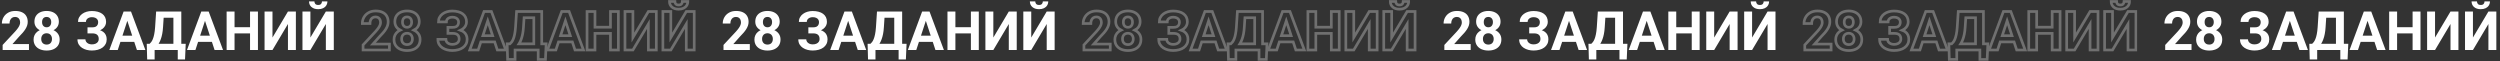 <?xml version="1.0" encoding="UTF-8"?> <svg xmlns="http://www.w3.org/2000/svg" width="5549" height="136" viewBox="0 0 5549 136" fill="none"><rect x="0" y="0" width="5549" height="136" fill="#333333" stroke="none"/> <path d="M64.312 97.797V111H5.868V99.734L33.506 70.101C36.283 67.01 38.474 64.291 40.078 61.944C41.682 59.558 42.836 57.426 43.54 55.548C44.283 53.631 44.655 51.812 44.655 50.091C44.655 47.509 44.224 45.299 43.364 43.46C42.503 41.583 41.232 40.135 39.55 39.118C37.907 38.101 35.873 37.592 33.447 37.592C30.865 37.592 28.635 38.218 26.758 39.47C24.919 40.722 23.511 42.463 22.533 44.693C21.594 46.922 21.125 49.446 21.125 52.262H4.166C4.166 47.177 5.379 42.522 7.804 38.297C10.23 34.033 13.653 30.649 18.073 28.145C22.494 25.602 27.736 24.331 33.799 24.331C39.784 24.331 44.831 25.309 48.938 27.265C53.085 29.182 56.215 31.959 58.327 35.597C60.479 39.196 61.554 43.499 61.554 48.507C61.554 51.323 61.105 54.081 60.205 56.781C59.305 59.441 58.014 62.101 56.332 64.761C54.689 67.382 52.694 70.042 50.347 72.741C47.999 75.441 45.398 78.237 42.542 81.132L27.697 97.797H64.312ZM132.439 87.587C132.439 92.946 131.187 97.465 128.683 101.142C126.18 104.78 122.737 107.538 118.356 109.416C114.014 111.254 109.084 112.174 103.569 112.174C98.053 112.174 93.104 111.254 88.723 109.416C84.341 107.538 80.879 104.78 78.337 101.142C75.794 97.465 74.522 92.946 74.522 87.587C74.522 83.988 75.246 80.741 76.694 77.846C78.141 74.912 80.156 72.409 82.738 70.335C85.359 68.223 88.429 66.619 91.95 65.524C95.471 64.389 99.305 63.822 103.451 63.822C109.006 63.822 113.974 64.8 118.356 66.756C122.737 68.712 126.18 71.47 128.683 75.03C131.187 78.59 132.439 82.775 132.439 87.587ZM115.422 86.472C115.422 83.851 114.913 81.602 113.896 79.724C112.918 77.807 111.529 76.34 109.73 75.323C107.93 74.306 105.838 73.797 103.451 73.797C101.065 73.797 98.972 74.306 97.173 75.323C95.373 76.34 93.965 77.807 92.948 79.724C91.97 81.602 91.481 83.851 91.481 86.472C91.481 89.054 91.97 91.284 92.948 93.162C93.965 95.039 95.373 96.487 97.173 97.504C99.011 98.482 101.143 98.971 103.569 98.971C105.994 98.971 108.087 98.482 109.847 97.504C111.647 96.487 113.016 95.039 113.955 93.162C114.933 91.284 115.422 89.054 115.422 86.472ZM130.62 48.213C130.62 52.556 129.466 56.409 127.158 59.773C124.85 63.098 121.642 65.7 117.534 67.577C113.466 69.455 108.811 70.394 103.569 70.394C98.287 70.394 93.593 69.455 89.486 67.577C85.378 65.7 82.17 63.098 79.862 59.773C77.554 56.409 76.4 52.556 76.4 48.213C76.4 43.05 77.554 38.707 79.862 35.187C82.209 31.627 85.417 28.927 89.486 27.089C93.593 25.25 98.248 24.331 103.451 24.331C108.732 24.331 113.407 25.25 117.476 27.089C121.583 28.927 124.791 31.627 127.099 35.187C129.446 38.707 130.62 43.05 130.62 48.213ZM113.72 48.976C113.72 46.668 113.309 44.673 112.488 42.991C111.666 41.27 110.493 39.94 108.967 39.001C107.481 38.062 105.642 37.592 103.451 37.592C101.339 37.592 99.52 38.042 97.994 38.942C96.508 39.842 95.354 41.152 94.532 42.873C93.75 44.556 93.359 46.59 93.359 48.976C93.359 51.284 93.75 53.318 94.532 55.079C95.354 56.8 96.527 58.15 98.053 59.128C99.579 60.106 101.417 60.595 103.569 60.595C105.72 60.595 107.539 60.106 109.026 59.128C110.551 58.15 111.705 56.8 112.488 55.079C113.309 53.318 113.72 51.284 113.72 48.976ZM207.489 70.042H194.228V60.712H204.79C207.881 60.712 210.384 60.243 212.301 59.304C214.218 58.326 215.626 56.956 216.526 55.196C217.426 53.436 217.876 51.362 217.876 48.976C217.876 47.02 217.367 45.221 216.35 43.578C215.372 41.935 213.846 40.624 211.773 39.646C209.7 38.629 207.059 38.12 203.851 38.12C201.426 38.12 199.216 38.551 197.221 39.411C195.225 40.272 193.641 41.485 192.468 43.05C191.294 44.575 190.707 46.433 190.707 48.624H173.162C173.162 44.869 173.964 41.504 175.568 38.531C177.211 35.519 179.441 32.976 182.257 30.903C185.113 28.791 188.399 27.187 192.115 26.091C195.832 24.996 199.744 24.448 203.851 24.448C208.663 24.448 213.005 24.976 216.878 26.033C220.751 27.05 224.076 28.575 226.853 30.61C229.631 32.644 231.763 35.167 233.249 38.179C234.736 41.191 235.479 44.693 235.479 48.683C235.479 51.617 234.814 54.375 233.484 56.956C232.154 59.538 230.257 61.807 227.792 63.763C225.328 65.719 222.374 67.264 218.932 68.399C215.489 69.494 211.675 70.042 207.489 70.042ZM194.228 64.937H207.489C212.145 64.937 216.272 65.426 219.871 66.404C223.509 67.382 226.58 68.81 229.083 70.687C231.626 72.565 233.543 74.893 234.834 77.67C236.164 80.409 236.829 83.558 236.829 87.118C236.829 91.108 236.007 94.648 234.364 97.739C232.761 100.829 230.472 103.45 227.499 105.602C224.565 107.753 221.083 109.377 217.054 110.472C213.064 111.567 208.663 112.115 203.851 112.115C200.018 112.115 196.203 111.645 192.409 110.707C188.614 109.729 185.172 108.242 182.081 106.247C178.991 104.252 176.526 101.69 174.688 98.56C172.849 95.43 171.93 91.675 171.93 87.294H189.592C189.592 89.367 190.199 91.264 191.411 92.986C192.624 94.668 194.306 96.017 196.458 97.034C198.609 98.012 201.074 98.501 203.851 98.501C207.098 98.501 209.856 97.993 212.125 96.976C214.433 95.959 216.174 94.57 217.347 92.809C218.56 91.01 219.167 89.034 219.167 86.883C219.167 84.575 218.854 82.619 218.228 81.015C217.602 79.411 216.682 78.101 215.47 77.084C214.257 76.027 212.751 75.264 210.951 74.795C209.191 74.326 207.137 74.091 204.79 74.091H194.228V64.937ZM284.594 40.174L261.357 111H242.638L274.384 25.563H286.295L284.594 40.174ZM303.899 111L280.604 40.174L278.726 25.563H290.755L322.676 111H303.899ZM302.843 79.196V92.986H257.719V79.196H302.843ZM399.546 97.269V111H337.992V97.269H399.546ZM343.214 97.269V131.948H326.667L325.728 97.269H343.214ZM412.221 97.269L410.695 132.007H394.558V97.269H412.221ZM389.864 25.563V39.353H348.73V25.563H389.864ZM402.421 25.563V111H384.876V25.563H402.421ZM346.559 25.563H364.163L361.874 60.36C361.522 66.111 360.896 71.196 359.996 75.617C359.136 79.998 358.08 83.851 356.828 87.176C355.615 90.501 354.265 93.416 352.779 95.919C351.292 98.384 349.728 100.536 348.085 102.374C346.442 104.174 344.779 105.778 343.097 107.186C341.415 108.555 339.772 109.826 338.168 111H328.075V97.269H332.006C333.141 96.33 334.334 95.039 335.586 93.396C336.877 91.753 338.09 89.543 339.224 86.766C340.398 83.949 341.415 80.389 342.275 76.086C343.175 71.783 343.84 66.541 344.27 60.36L346.559 25.563ZM456.993 40.174L433.756 111H415.037L446.783 25.563H458.695L456.993 40.174ZM476.298 111L453.003 40.174L451.125 25.563H463.154L495.076 111H476.298ZM475.242 79.196V92.986H430.118V79.196H475.242ZM559.975 60.36V74.091H515.379V60.36H559.975ZM520.601 25.563V111H502.997V25.563H520.601ZM572.532 25.563V111H554.987V25.563H572.532ZM604.806 83.303L639.133 25.563H656.737V111H639.133V53.26L604.806 111H587.202V25.563H604.806V83.303ZM688.952 83.303L723.279 25.563H740.883V111H723.279V53.26L688.952 111H671.348V25.563H688.952V83.303ZM714.653 3.148H726.682C726.682 6.512 725.841 9.505 724.159 12.126C722.516 14.708 720.169 16.742 717.118 18.228C714.066 19.676 710.467 20.399 706.321 20.399C700.022 20.399 695.035 18.796 691.357 15.588C687.719 12.38 685.9 8.233 685.9 3.148H697.871C697.871 5.182 698.497 7.001 699.749 8.605C701.039 10.209 703.23 11.011 706.321 11.011C709.372 11.011 711.523 10.209 712.775 8.605C714.027 7.001 714.653 5.182 714.653 3.148Z" fill="white"></path> <path d="M1664.31 97.797V111H1605.87V99.734L1633.51 70.101C1636.28 67.01 1638.47 64.291 1640.08 61.944C1641.68 59.558 1642.84 57.426 1643.54 55.548C1644.28 53.631 1644.65 51.812 1644.65 50.091C1644.65 47.509 1644.22 45.299 1643.36 43.46C1642.5 41.583 1641.23 40.135 1639.55 39.118C1637.91 38.101 1635.87 37.592 1633.45 37.592C1630.87 37.592 1628.64 38.218 1626.76 39.47C1624.92 40.722 1623.51 42.463 1622.53 44.693C1621.59 46.922 1621.12 49.446 1621.12 52.262H1604.17C1604.17 47.177 1605.38 42.522 1607.8 38.297C1610.23 34.033 1613.65 30.649 1618.07 28.145C1622.49 25.602 1627.74 24.331 1633.8 24.331C1639.78 24.331 1644.83 25.309 1648.94 27.265C1653.09 29.182 1656.21 31.959 1658.33 35.597C1660.48 39.196 1661.55 43.499 1661.55 48.507C1661.55 51.323 1661.1 54.081 1660.2 56.781C1659.31 59.441 1658.01 62.101 1656.33 64.761C1654.69 67.382 1652.69 70.042 1650.35 72.741C1648 75.441 1645.4 78.237 1642.54 81.132L1627.7 97.797H1664.31ZM1732.44 87.587C1732.44 92.946 1731.19 97.465 1728.68 101.142C1726.18 104.78 1722.74 107.538 1718.36 109.416C1714.01 111.254 1709.08 112.174 1703.57 112.174C1698.05 112.174 1693.1 111.254 1688.72 109.416C1684.34 107.538 1680.88 104.78 1678.34 101.142C1675.79 97.465 1674.52 92.946 1674.52 87.587C1674.52 83.988 1675.25 80.741 1676.69 77.846C1678.14 74.912 1680.16 72.409 1682.74 70.335C1685.36 68.223 1688.43 66.619 1691.95 65.524C1695.47 64.389 1699.3 63.822 1703.45 63.822C1709.01 63.822 1713.97 64.8 1718.36 66.756C1722.74 68.712 1726.18 71.47 1728.68 75.03C1731.19 78.59 1732.44 82.775 1732.44 87.587ZM1715.42 86.472C1715.42 83.851 1714.91 81.602 1713.9 79.724C1712.92 77.807 1711.53 76.34 1709.73 75.323C1707.93 74.306 1705.84 73.797 1703.45 73.797C1701.07 73.797 1698.97 74.306 1697.17 75.323C1695.37 76.34 1693.96 77.807 1692.95 79.724C1691.97 81.602 1691.48 83.851 1691.48 86.472C1691.48 89.054 1691.97 91.284 1692.95 93.162C1693.96 95.039 1695.37 96.487 1697.17 97.504C1699.01 98.482 1701.14 98.971 1703.57 98.971C1705.99 98.971 1708.09 98.482 1709.85 97.504C1711.65 96.487 1713.02 95.039 1713.95 93.162C1714.93 91.284 1715.42 89.054 1715.42 86.472ZM1730.62 48.213C1730.62 52.556 1729.47 56.409 1727.16 59.773C1724.85 63.098 1721.64 65.7 1717.53 67.577C1713.47 69.455 1708.81 70.394 1703.57 70.394C1698.29 70.394 1693.59 69.455 1689.49 67.577C1685.38 65.7 1682.17 63.098 1679.86 59.773C1677.55 56.409 1676.4 52.556 1676.4 48.213C1676.4 43.05 1677.55 38.707 1679.86 35.187C1682.21 31.627 1685.42 28.927 1689.49 27.089C1693.59 25.25 1698.25 24.331 1703.45 24.331C1708.73 24.331 1713.41 25.25 1717.48 27.089C1721.58 28.927 1724.79 31.627 1727.1 35.187C1729.45 38.707 1730.62 43.05 1730.62 48.213ZM1713.72 48.976C1713.72 46.668 1713.31 44.673 1712.49 42.991C1711.67 41.27 1710.49 39.94 1708.97 39.001C1707.48 38.062 1705.64 37.592 1703.45 37.592C1701.34 37.592 1699.52 38.042 1697.99 38.942C1696.51 39.842 1695.35 41.152 1694.53 42.873C1693.75 44.556 1693.36 46.59 1693.36 48.976C1693.36 51.284 1693.75 53.318 1694.53 55.079C1695.35 56.8 1696.53 58.15 1698.05 59.128C1699.58 60.106 1701.42 60.595 1703.57 60.595C1705.72 60.595 1707.54 60.106 1709.03 59.128C1710.55 58.15 1711.71 56.8 1712.49 55.079C1713.31 53.318 1713.72 51.284 1713.72 48.976ZM1807.49 70.042H1794.23V60.712H1804.79C1807.88 60.712 1810.38 60.243 1812.3 59.304C1814.22 58.326 1815.63 56.956 1816.53 55.196C1817.43 53.436 1817.88 51.362 1817.88 48.976C1817.88 47.02 1817.37 45.221 1816.35 43.578C1815.37 41.935 1813.85 40.624 1811.77 39.646C1809.7 38.629 1807.06 38.12 1803.85 38.12C1801.43 38.12 1799.22 38.551 1797.22 39.411C1795.23 40.272 1793.64 41.485 1792.47 43.05C1791.29 44.575 1790.71 46.433 1790.71 48.624H1773.16C1773.16 44.869 1773.96 41.504 1775.57 38.531C1777.21 35.519 1779.44 32.976 1782.26 30.903C1785.11 28.791 1788.4 27.187 1792.12 26.091C1795.83 24.996 1799.74 24.448 1803.85 24.448C1808.66 24.448 1813.01 24.976 1816.88 26.033C1820.75 27.05 1824.08 28.575 1826.85 30.61C1829.63 32.644 1831.76 35.167 1833.25 38.179C1834.74 41.191 1835.48 44.693 1835.48 48.683C1835.48 51.617 1834.81 54.375 1833.48 56.956C1832.15 59.538 1830.26 61.807 1827.79 63.763C1825.33 65.719 1822.37 67.264 1818.93 68.399C1815.49 69.494 1811.68 70.042 1807.49 70.042ZM1794.23 64.937H1807.49C1812.14 64.937 1816.27 65.426 1819.87 66.404C1823.51 67.382 1826.58 68.81 1829.08 70.687C1831.63 72.565 1833.54 74.893 1834.83 77.67C1836.16 80.409 1836.83 83.558 1836.83 87.118C1836.83 91.108 1836.01 94.648 1834.36 97.739C1832.76 100.829 1830.47 103.45 1827.5 105.602C1824.56 107.753 1821.08 109.377 1817.05 110.472C1813.06 111.567 1808.66 112.115 1803.85 112.115C1800.02 112.115 1796.2 111.645 1792.41 110.707C1788.61 109.729 1785.17 108.242 1782.08 106.247C1778.99 104.252 1776.53 101.69 1774.69 98.56C1772.85 95.43 1771.93 91.675 1771.93 87.294H1789.59C1789.59 89.367 1790.2 91.264 1791.41 92.986C1792.62 94.668 1794.31 96.017 1796.46 97.034C1798.61 98.012 1801.07 98.501 1803.85 98.501C1807.1 98.501 1809.86 97.993 1812.13 96.976C1814.43 95.959 1816.17 94.57 1817.35 92.809C1818.56 91.01 1819.17 89.034 1819.17 86.883C1819.17 84.575 1818.85 82.619 1818.23 81.015C1817.6 79.411 1816.68 78.101 1815.47 77.084C1814.26 76.027 1812.75 75.264 1810.95 74.795C1809.19 74.326 1807.14 74.091 1804.79 74.091H1794.23V64.937ZM1884.59 40.174L1861.36 111H1842.64L1874.38 25.563H1886.3L1884.59 40.174ZM1903.9 111L1880.6 40.174L1878.73 25.563H1890.76L1922.68 111H1903.9ZM1902.84 79.196V92.986H1857.72V79.196H1902.84ZM1999.55 97.269V111H1937.99V97.269H1999.55ZM1943.21 97.269V131.948H1926.67L1925.73 97.269H1943.21ZM2012.22 97.269L2010.7 132.007H1994.56V97.269H2012.22ZM1989.86 25.563V39.353H1948.73V25.563H1989.86ZM2002.42 25.563V111H1984.88V25.563H2002.42ZM1946.56 25.563H1964.16L1961.87 60.36C1961.52 66.111 1960.9 71.196 1960 75.617C1959.14 79.998 1958.08 83.851 1956.83 87.176C1955.62 90.501 1954.27 93.416 1952.78 95.919C1951.29 98.384 1949.73 100.536 1948.08 102.374C1946.44 104.174 1944.78 105.778 1943.1 107.186C1941.41 108.555 1939.77 109.826 1938.17 111H1928.07V97.269H1932.01C1933.14 96.33 1934.33 95.039 1935.59 93.396C1936.88 91.753 1938.09 89.543 1939.22 86.766C1940.4 83.949 1941.41 80.389 1942.28 76.086C1943.18 71.783 1943.84 66.541 1944.27 60.36L1946.56 25.563ZM2056.99 40.174L2033.76 111H2015.04L2046.78 25.563H2058.69L2056.99 40.174ZM2076.3 111L2053 40.174L2051.13 25.563H2063.15L2095.08 111H2076.3ZM2075.24 79.196V92.986H2030.12V79.196H2075.24ZM2159.97 60.36V74.091H2115.38V60.36H2159.97ZM2120.6 25.563V111H2103V25.563H2120.6ZM2172.53 25.563V111H2154.99V25.563H2172.53ZM2204.81 83.303L2239.13 25.563H2256.74V111H2239.13V53.26L2204.81 111H2187.2V25.563H2204.81V83.303ZM2288.95 83.303L2323.28 25.563H2340.88V111H2323.28V53.26L2288.95 111H2271.35V25.563H2288.95V83.303ZM2314.65 3.148H2326.68C2326.68 6.512 2325.84 9.505 2324.16 12.126C2322.52 14.708 2320.17 16.742 2317.12 18.228C2314.07 19.676 2310.47 20.399 2306.32 20.399C2300.02 20.399 2295.03 18.796 2291.36 15.588C2287.72 12.38 2285.9 8.233 2285.9 3.148H2297.87C2297.87 5.182 2298.5 7.001 2299.75 8.605C2301.04 10.209 2303.23 11.011 2306.32 11.011C2309.37 11.011 2311.52 10.209 2312.78 8.605C2314.03 7.001 2314.65 5.182 2314.65 3.148Z" fill="white"></path> <path d="M3264.31 97.797V111H3205.87V99.734L3233.51 70.101C3236.28 67.01 3238.47 64.291 3240.08 61.944C3241.68 59.558 3242.84 57.426 3243.54 55.548C3244.28 53.631 3244.65 51.812 3244.65 50.091C3244.65 47.509 3244.22 45.299 3243.36 43.46C3242.5 41.583 3241.23 40.135 3239.55 39.118C3237.91 38.101 3235.87 37.592 3233.45 37.592C3230.87 37.592 3228.64 38.218 3226.76 39.47C3224.92 40.722 3223.51 42.463 3222.53 44.693C3221.59 46.922 3221.12 49.446 3221.12 52.262H3204.17C3204.17 47.177 3205.38 42.522 3207.8 38.297C3210.23 34.033 3213.65 30.649 3218.07 28.145C3222.49 25.602 3227.74 24.331 3233.8 24.331C3239.78 24.331 3244.83 25.309 3248.94 27.265C3253.09 29.182 3256.21 31.959 3258.33 35.597C3260.48 39.196 3261.55 43.499 3261.55 48.507C3261.55 51.323 3261.1 54.081 3260.2 56.781C3259.31 59.441 3258.01 62.101 3256.33 64.761C3254.69 67.382 3252.69 70.042 3250.35 72.741C3248 75.441 3245.4 78.237 3242.54 81.132L3227.7 97.797H3264.31ZM3332.44 87.587C3332.44 92.946 3331.19 97.465 3328.68 101.142C3326.18 104.78 3322.74 107.538 3318.36 109.416C3314.01 111.254 3309.08 112.174 3303.57 112.174C3298.05 112.174 3293.1 111.254 3288.72 109.416C3284.34 107.538 3280.88 104.78 3278.34 101.142C3275.79 97.465 3274.52 92.946 3274.52 87.587C3274.52 83.988 3275.25 80.741 3276.69 77.846C3278.14 74.912 3280.16 72.409 3282.74 70.335C3285.36 68.223 3288.43 66.619 3291.95 65.524C3295.47 64.389 3299.3 63.822 3303.45 63.822C3309.01 63.822 3313.97 64.8 3318.36 66.756C3322.74 68.712 3326.18 71.47 3328.68 75.03C3331.19 78.59 3332.44 82.775 3332.44 87.587ZM3315.42 86.472C3315.42 83.851 3314.91 81.602 3313.9 79.724C3312.92 77.807 3311.53 76.34 3309.73 75.323C3307.93 74.306 3305.84 73.797 3303.45 73.797C3301.07 73.797 3298.97 74.306 3297.17 75.323C3295.37 76.34 3293.96 77.807 3292.95 79.724C3291.97 81.602 3291.48 83.851 3291.48 86.472C3291.48 89.054 3291.97 91.284 3292.95 93.162C3293.96 95.039 3295.37 96.487 3297.17 97.504C3299.01 98.482 3301.14 98.971 3303.57 98.971C3305.99 98.971 3308.09 98.482 3309.85 97.504C3311.65 96.487 3313.02 95.039 3313.95 93.162C3314.93 91.284 3315.42 89.054 3315.42 86.472ZM3330.62 48.213C3330.62 52.556 3329.47 56.409 3327.16 59.773C3324.85 63.098 3321.64 65.7 3317.53 67.577C3313.47 69.455 3308.81 70.394 3303.57 70.394C3298.29 70.394 3293.59 69.455 3289.49 67.577C3285.38 65.7 3282.17 63.098 3279.86 59.773C3277.55 56.409 3276.4 52.556 3276.4 48.213C3276.4 43.05 3277.55 38.707 3279.86 35.187C3282.21 31.627 3285.42 28.927 3289.49 27.089C3293.59 25.25 3298.25 24.331 3303.45 24.331C3308.73 24.331 3313.41 25.25 3317.48 27.089C3321.58 28.927 3324.79 31.627 3327.1 35.187C3329.45 38.707 3330.62 43.05 3330.62 48.213ZM3313.72 48.976C3313.72 46.668 3313.31 44.673 3312.49 42.991C3311.67 41.27 3310.49 39.94 3308.97 39.001C3307.48 38.062 3305.64 37.592 3303.45 37.592C3301.34 37.592 3299.52 38.042 3297.99 38.942C3296.51 39.842 3295.35 41.152 3294.53 42.873C3293.75 44.556 3293.36 46.59 3293.36 48.976C3293.36 51.284 3293.75 53.318 3294.53 55.079C3295.35 56.8 3296.53 58.15 3298.05 59.128C3299.58 60.106 3301.42 60.595 3303.57 60.595C3305.72 60.595 3307.54 60.106 3309.03 59.128C3310.55 58.15 3311.71 56.8 3312.49 55.079C3313.31 53.318 3313.72 51.284 3313.72 48.976ZM3407.49 70.042H3394.23V60.712H3404.79C3407.88 60.712 3410.38 60.243 3412.3 59.304C3414.22 58.326 3415.63 56.956 3416.53 55.196C3417.43 53.436 3417.88 51.362 3417.88 48.976C3417.88 47.02 3417.37 45.221 3416.35 43.578C3415.37 41.935 3413.85 40.624 3411.77 39.646C3409.7 38.629 3407.06 38.12 3403.85 38.12C3401.43 38.12 3399.22 38.551 3397.22 39.411C3395.23 40.272 3393.64 41.485 3392.47 43.05C3391.29 44.575 3390.71 46.433 3390.71 48.624H3373.16C3373.16 44.869 3373.96 41.504 3375.57 38.531C3377.21 35.519 3379.44 32.976 3382.26 30.903C3385.11 28.791 3388.4 27.187 3392.12 26.091C3395.83 24.996 3399.74 24.448 3403.85 24.448C3408.66 24.448 3413.01 24.976 3416.88 26.033C3420.75 27.05 3424.08 28.575 3426.85 30.61C3429.63 32.644 3431.76 35.167 3433.25 38.179C3434.74 41.191 3435.48 44.693 3435.48 48.683C3435.48 51.617 3434.81 54.375 3433.48 56.956C3432.15 59.538 3430.26 61.807 3427.79 63.763C3425.33 65.719 3422.37 67.264 3418.93 68.399C3415.49 69.494 3411.68 70.042 3407.49 70.042ZM3394.23 64.937H3407.49C3412.14 64.937 3416.27 65.426 3419.87 66.404C3423.51 67.382 3426.58 68.81 3429.08 70.687C3431.63 72.565 3433.54 74.893 3434.83 77.67C3436.16 80.409 3436.83 83.558 3436.83 87.118C3436.83 91.108 3436.01 94.648 3434.36 97.739C3432.76 100.829 3430.47 103.45 3427.5 105.602C3424.56 107.753 3421.08 109.377 3417.05 110.472C3413.06 111.567 3408.66 112.115 3403.85 112.115C3400.02 112.115 3396.2 111.645 3392.41 110.707C3388.61 109.729 3385.17 108.242 3382.08 106.247C3378.99 104.252 3376.53 101.69 3374.69 98.56C3372.85 95.43 3371.93 91.675 3371.93 87.294H3389.59C3389.59 89.367 3390.2 91.264 3391.41 92.986C3392.62 94.668 3394.31 96.017 3396.46 97.034C3398.61 98.012 3401.07 98.501 3403.85 98.501C3407.1 98.501 3409.86 97.993 3412.13 96.976C3414.43 95.959 3416.17 94.57 3417.35 92.809C3418.56 91.01 3419.17 89.034 3419.17 86.883C3419.17 84.575 3418.85 82.619 3418.23 81.015C3417.6 79.411 3416.68 78.101 3415.47 77.084C3414.26 76.027 3412.75 75.264 3410.95 74.795C3409.19 74.326 3407.14 74.091 3404.79 74.091H3394.23V64.937ZM3484.59 40.174L3461.36 111H3442.64L3474.38 25.563H3486.3L3484.59 40.174ZM3503.9 111L3480.6 40.174L3478.73 25.563H3490.76L3522.68 111H3503.9ZM3502.84 79.196V92.986H3457.72V79.196H3502.84ZM3599.55 97.269V111H3537.99V97.269H3599.55ZM3543.21 97.269V131.948H3526.67L3525.73 97.269H3543.21ZM3612.22 97.269L3610.7 132.007H3594.56V97.269H3612.22ZM3589.86 25.563V39.353H3548.73V25.563H3589.86ZM3602.42 25.563V111H3584.88V25.563H3602.42ZM3546.56 25.563H3564.16L3561.87 60.36C3561.52 66.111 3560.9 71.196 3560 75.617C3559.14 79.998 3558.08 83.851 3556.83 87.176C3555.62 90.501 3554.27 93.416 3552.78 95.919C3551.29 98.384 3549.73 100.536 3548.08 102.374C3546.44 104.174 3544.78 105.778 3543.1 107.186C3541.41 108.555 3539.77 109.826 3538.17 111H3528.07V97.269H3532.01C3533.14 96.33 3534.33 95.039 3535.59 93.396C3536.88 91.753 3538.09 89.543 3539.22 86.766C3540.4 83.949 3541.41 80.389 3542.28 76.086C3543.18 71.783 3543.84 66.541 3544.27 60.36L3546.56 25.563ZM3656.99 40.174L3633.76 111H3615.04L3646.78 25.563H3658.69L3656.99 40.174ZM3676.3 111L3653 40.174L3651.13 25.563H3663.15L3695.08 111H3676.3ZM3675.24 79.196V92.986H3630.12V79.196H3675.24ZM3759.97 60.36V74.091H3715.38V60.36H3759.97ZM3720.6 25.563V111H3703V25.563H3720.6ZM3772.53 25.563V111H3754.99V25.563H3772.53ZM3804.81 83.303L3839.13 25.563H3856.74V111H3839.13V53.26L3804.81 111H3787.2V25.563H3804.81V83.303ZM3888.95 83.303L3923.28 25.563H3940.88V111H3923.28V53.26L3888.95 111H3871.35V25.563H3888.95V83.303ZM3914.65 3.148H3926.68C3926.68 6.512 3925.84 9.505 3924.16 12.126C3922.52 14.708 3920.17 16.742 3917.12 18.228C3914.07 19.676 3910.47 20.399 3906.32 20.399C3900.02 20.399 3895.03 18.796 3891.36 15.588C3887.72 12.38 3885.9 8.233 3885.9 3.148H3897.87C3897.87 5.182 3898.5 7.001 3899.75 8.605C3901.04 10.209 3903.23 11.011 3906.32 11.011C3909.37 11.011 3911.52 10.209 3912.78 8.605C3914.03 7.001 3914.65 5.182 3914.65 3.148Z" fill="white"></path> <g opacity="0.3"> <mask id="path-4-outside-1_3954_2011" maskUnits="userSpaceOnUse" x="801.166" y="0.148" width="3943" height="135" fill="black"> <rect fill="white" x="801.166" y="0.148" width="3943" height="135"></rect> <path d="M864.312 97.797V111H805.868V99.734L833.506 70.101C836.283 67.01 838.474 64.291 840.078 61.944C841.682 59.558 842.836 57.426 843.54 55.548C844.283 53.631 844.655 51.812 844.655 50.091C844.655 47.509 844.224 45.299 843.364 43.46C842.503 41.583 841.232 40.135 839.55 39.118C837.907 38.101 835.872 37.592 833.447 37.592C830.865 37.592 828.635 38.218 826.757 39.47C824.919 40.722 823.511 42.463 822.533 44.693C821.594 46.922 821.124 49.446 821.124 52.262H804.166C804.166 47.177 805.379 42.521 807.804 38.297C810.23 34.032 813.652 30.649 818.073 28.145C822.493 25.602 827.735 24.331 833.799 24.331C839.784 24.331 844.831 25.309 848.938 27.265C853.085 29.182 856.214 31.959 858.327 35.597C860.478 39.196 861.554 43.499 861.554 48.507C861.554 51.323 861.104 54.081 860.205 56.78C859.305 59.441 858.014 62.101 856.332 64.761C854.689 67.382 852.694 70.042 850.346 72.741C847.999 75.44 845.398 78.237 842.542 81.132L827.696 97.797H864.312Z"></path> <path fill-rule="evenodd" clip-rule="evenodd" d="M932.439 87.587C932.439 92.946 931.187 97.465 928.683 101.142C926.179 104.78 922.737 107.538 918.356 109.416C914.013 111.254 909.084 112.174 903.568 112.174C898.053 112.174 893.104 111.254 888.723 109.416C884.341 107.538 880.879 104.78 878.336 101.142C875.794 97.465 874.522 92.946 874.522 87.587C874.522 83.988 875.246 80.741 876.693 77.846C878.141 74.912 880.155 72.409 882.737 70.335C884.384 69.008 886.208 67.882 888.21 66.956C884.708 65.14 881.926 62.746 879.862 59.773C877.554 56.409 876.4 52.556 876.4 48.213C876.4 43.05 877.554 38.707 879.862 35.187C882.209 31.627 885.417 28.927 889.485 27.089C893.593 25.25 898.248 24.331 903.451 24.331C908.732 24.331 913.407 25.25 917.475 27.089C921.583 28.927 924.791 31.627 927.099 35.187C929.446 38.707 930.62 43.05 930.62 48.213C930.62 52.556 929.465 56.409 927.157 59.773C925.093 62.748 922.308 65.143 918.803 66.96C922.972 68.902 926.265 71.592 928.683 75.03C931.187 78.59 932.439 82.775 932.439 87.587ZM915.422 86.472C915.422 83.851 914.913 81.602 913.896 79.724C912.918 77.807 911.529 76.34 909.73 75.323C907.93 74.306 905.837 73.797 903.451 73.797C901.065 73.797 898.972 74.306 897.172 75.323C895.373 76.34 893.965 77.807 892.948 79.724C891.97 81.602 891.481 83.851 891.481 86.472C891.481 89.054 891.97 91.284 892.948 93.162C893.965 95.039 895.373 96.487 897.172 97.504C899.011 98.482 901.143 98.971 903.568 98.971C905.994 98.971 908.087 98.482 909.847 97.504C911.647 96.487 913.016 95.039 913.955 93.162C914.933 91.284 915.422 89.054 915.422 86.472ZM913.72 48.976C913.72 46.668 913.309 44.673 912.488 42.991C911.666 41.27 910.493 39.94 908.967 39.001C907.48 38.062 905.642 37.592 903.451 37.592C901.339 37.592 899.52 38.042 897.994 38.942C896.507 39.842 895.353 41.152 894.532 42.873C893.749 44.556 893.358 46.59 893.358 48.976C893.358 51.284 893.749 53.318 894.532 55.079C895.353 56.8 896.527 58.15 898.053 59.128C899.578 60.106 901.417 60.595 903.568 60.595C905.72 60.595 907.539 60.106 909.026 59.128C910.551 58.15 911.705 56.8 912.488 55.079C913.309 53.318 913.72 51.284 913.72 48.976Z"></path> <path d="M994.228 60.712V74.091H1004.79C1007.14 74.091 1009.19 74.326 1010.95 74.795C1012.75 75.264 1014.26 76.027 1015.47 77.083C1016.68 78.1 1017.6 79.411 1018.23 81.015C1018.85 82.619 1019.17 84.575 1019.17 86.883C1019.17 89.034 1018.56 91.01 1017.35 92.809C1016.17 94.57 1014.43 95.959 1012.12 96.976C1009.86 97.993 1007.1 98.501 1003.85 98.501C1001.07 98.501 998.609 98.012 996.457 97.034C994.306 96.017 992.624 94.668 991.411 92.985C990.198 91.264 989.592 89.367 989.592 87.294H971.93C971.93 91.675 972.849 95.43 974.688 98.56C976.526 101.69 978.991 104.252 982.081 106.247C985.172 108.242 988.614 109.729 992.409 110.707C996.203 111.645 1000.02 112.115 1003.85 112.115C1008.66 112.115 1013.06 111.567 1017.05 110.472C1021.08 109.376 1024.56 107.753 1027.5 105.601C1030.47 103.45 1032.76 100.829 1034.36 97.738C1036.01 94.648 1036.83 91.108 1036.83 87.118C1036.83 83.558 1036.16 80.409 1034.83 77.67C1033.54 74.893 1031.63 72.565 1029.08 70.687C1027.14 69.228 1024.85 68.04 1022.22 67.124C1024.29 66.186 1026.15 65.066 1027.79 63.763C1030.26 61.807 1032.15 59.538 1033.48 56.956C1034.81 54.375 1035.48 51.617 1035.48 48.683C1035.48 44.693 1034.74 41.191 1033.25 38.179C1031.76 35.167 1029.63 32.644 1026.85 30.61C1024.08 28.575 1020.75 27.05 1016.88 26.033C1013.01 24.976 1008.66 24.448 1003.85 24.448C999.744 24.448 995.832 24.996 992.115 26.091C988.399 27.187 985.113 28.791 982.257 30.903C979.441 32.976 977.211 35.519 975.568 38.531C973.964 41.504 973.162 44.869 973.162 48.624H990.707C990.707 46.433 991.294 44.575 992.467 43.05C993.641 41.485 995.225 40.272 997.22 39.411C999.215 38.551 1001.43 38.12 1003.85 38.12C1007.06 38.12 1009.7 38.629 1011.77 39.646C1013.85 40.624 1015.37 41.935 1016.35 43.578C1017.37 45.221 1017.88 47.02 1017.88 48.976C1017.88 51.362 1017.43 53.436 1016.53 55.196C1015.63 56.956 1014.22 58.326 1012.3 59.304C1010.38 60.242 1007.88 60.712 1004.79 60.712H994.228Z"></path> <path fill-rule="evenodd" clip-rule="evenodd" d="M1090.75 25.563H1074.38L1042.64 111H1061.36L1067.27 92.985H1097.97L1103.9 111H1122.68L1090.75 25.563ZM1093.44 79.196H1071.79L1082.6 46.248L1093.44 79.196Z"></path> <path fill-rule="evenodd" clip-rule="evenodd" d="M1143.21 111V131.948H1126.67L1125.73 97.269H1132.01C1133.14 96.33 1134.33 95.039 1135.59 93.396C1136.88 91.753 1138.09 89.543 1139.22 86.766C1140.4 83.949 1141.41 80.389 1142.28 76.086C1143.17 71.783 1143.84 66.541 1144.27 60.36L1146.56 25.563H1202.42V97.269H1212.22L1210.69 132.007H1194.56V111H1143.21ZM1184.88 97.269H1151.94C1152.22 96.83 1152.5 96.38 1152.78 95.919C1154.27 93.416 1155.61 90.501 1156.83 87.176C1158.08 83.851 1159.14 79.998 1160 75.616C1160.9 71.196 1161.52 66.11 1161.87 60.36L1163.26 39.353H1184.88V97.269Z"></path> <path fill-rule="evenodd" clip-rule="evenodd" d="M1263.15 25.563H1246.78L1215.04 111H1233.76L1239.67 92.985H1270.37L1276.3 111H1295.08L1263.15 25.563ZM1265.84 79.196H1244.19L1255 46.248L1265.84 79.196Z"></path> <path d="M1320.6 74.091H1354.99V111H1372.53V25.563H1354.99V60.36H1320.6V25.563H1303V111H1320.6V74.091Z"></path> <path d="M1404.81 83.303L1439.13 25.563H1456.74V111H1439.13V53.26L1404.81 111H1387.2V25.563H1404.81V83.303Z"></path> <path d="M1488.95 83.303L1523.28 25.563H1540.88V111H1523.28V53.26L1488.95 111H1471.35V25.563H1488.95V83.303Z"></path> <path d="M1514.65 3.148H1526.68C1526.68 6.512 1525.84 9.505 1524.16 12.126C1522.52 14.707 1520.17 16.742 1517.12 18.228C1514.07 19.676 1510.47 20.399 1506.32 20.399C1500.02 20.399 1495.03 18.796 1491.36 15.588C1487.72 12.38 1485.9 8.233 1485.9 3.148H1497.87C1497.87 5.182 1498.5 7.001 1499.75 8.605C1501.04 10.209 1503.23 11.011 1506.32 11.011C1509.37 11.011 1511.52 10.209 1512.78 8.605C1514.03 7.001 1514.65 5.182 1514.65 3.148Z"></path> <path d="M2464.31 97.797V111H2405.87V99.734L2433.51 70.101C2436.28 67.01 2438.47 64.291 2440.08 61.944C2441.68 59.558 2442.84 57.426 2443.54 55.548C2444.28 53.631 2444.65 51.812 2444.65 50.091C2444.65 47.509 2444.22 45.299 2443.36 43.46C2442.5 41.583 2441.23 40.135 2439.55 39.118C2437.91 38.101 2435.87 37.592 2433.45 37.592C2430.86 37.592 2428.64 38.218 2426.76 39.47C2424.92 40.722 2423.51 42.463 2422.53 44.693C2421.59 46.922 2421.12 49.446 2421.12 52.262H2404.17C2404.17 47.177 2405.38 42.521 2407.8 38.297C2410.23 34.032 2413.65 30.649 2418.07 28.145C2422.49 25.602 2427.74 24.331 2433.8 24.331C2439.78 24.331 2444.83 25.309 2448.94 27.265C2453.08 29.182 2456.21 31.959 2458.33 35.597C2460.48 39.196 2461.55 43.499 2461.55 48.507C2461.55 51.323 2461.1 54.081 2460.2 56.78C2459.3 59.441 2458.01 62.101 2456.33 64.761C2454.69 67.382 2452.69 70.042 2450.35 72.741C2448 75.44 2445.4 78.237 2442.54 81.132L2427.7 97.797H2464.31Z"></path> <path fill-rule="evenodd" clip-rule="evenodd" d="M2532.44 87.587C2532.44 92.946 2531.19 97.465 2528.68 101.142C2526.18 104.78 2522.74 107.538 2518.36 109.416C2514.01 111.254 2509.08 112.174 2503.57 112.174C2498.05 112.174 2493.1 111.254 2488.72 109.416C2484.34 107.538 2480.88 104.78 2478.34 101.142C2475.79 97.465 2474.52 92.946 2474.52 87.587C2474.52 83.988 2475.25 80.741 2476.69 77.846C2478.14 74.912 2480.16 72.409 2482.74 70.335C2484.38 69.008 2486.21 67.882 2488.21 66.956C2484.71 65.14 2481.93 62.746 2479.86 59.773C2477.55 56.409 2476.4 52.556 2476.4 48.213C2476.4 43.05 2477.55 38.707 2479.86 35.187C2482.21 31.627 2485.42 28.927 2489.49 27.089C2493.59 25.25 2498.25 24.331 2503.45 24.331C2508.73 24.331 2513.41 25.25 2517.48 27.089C2521.58 28.927 2524.79 31.627 2527.1 35.187C2529.45 38.707 2530.62 43.05 2530.62 48.213C2530.62 52.556 2529.47 56.409 2527.16 59.773C2525.09 62.748 2522.31 65.143 2518.8 66.96C2522.97 68.902 2526.27 71.592 2528.68 75.03C2531.19 78.59 2532.44 82.775 2532.44 87.587ZM2515.42 86.472C2515.42 83.851 2514.91 81.602 2513.9 79.724C2512.92 77.807 2511.53 76.34 2509.73 75.323C2507.93 74.306 2505.84 73.797 2503.45 73.797C2501.06 73.797 2498.97 74.306 2497.17 75.323C2495.37 76.34 2493.96 77.807 2492.95 79.724C2491.97 81.602 2491.48 83.851 2491.48 86.472C2491.48 89.054 2491.97 91.284 2492.95 93.162C2493.96 95.039 2495.37 96.487 2497.17 97.504C2499.01 98.482 2501.14 98.971 2503.57 98.971C2505.99 98.971 2508.09 98.482 2509.85 97.504C2511.65 96.487 2513.02 95.039 2513.95 93.162C2514.93 91.284 2515.42 89.054 2515.42 86.472ZM2513.72 48.976C2513.72 46.668 2513.31 44.673 2512.49 42.991C2511.67 41.27 2510.49 39.94 2508.97 39.001C2507.48 38.062 2505.64 37.592 2503.45 37.592C2501.34 37.592 2499.52 38.042 2497.99 38.942C2496.51 39.842 2495.35 41.152 2494.53 42.873C2493.75 44.556 2493.36 46.59 2493.36 48.976C2493.36 51.284 2493.75 53.318 2494.53 55.079C2495.35 56.8 2496.53 58.15 2498.05 59.128C2499.58 60.106 2501.42 60.595 2503.57 60.595C2505.72 60.595 2507.54 60.106 2509.03 59.128C2510.55 58.15 2511.71 56.8 2512.49 55.079C2513.31 53.318 2513.72 51.284 2513.72 48.976Z"></path> <path d="M2594.23 60.712V74.091H2604.79C2607.14 74.091 2609.19 74.326 2610.95 74.795C2612.75 75.264 2614.26 76.027 2615.47 77.083C2616.68 78.1 2617.6 79.411 2618.23 81.015C2618.85 82.619 2619.17 84.575 2619.17 86.883C2619.17 89.034 2618.56 91.01 2617.35 92.809C2616.17 94.57 2614.43 95.959 2612.12 96.976C2609.86 97.993 2607.1 98.501 2603.85 98.501C2601.07 98.501 2598.61 98.012 2596.46 97.034C2594.31 96.017 2592.62 94.668 2591.41 92.985C2590.2 91.264 2589.59 89.367 2589.59 87.294H2571.93C2571.93 91.675 2572.85 95.43 2574.69 98.56C2576.53 101.69 2578.99 104.252 2582.08 106.247C2585.17 108.242 2588.61 109.729 2592.41 110.707C2596.2 111.645 2600.02 112.115 2603.85 112.115C2608.66 112.115 2613.06 111.567 2617.05 110.472C2621.08 109.376 2624.56 107.753 2627.5 105.601C2630.47 103.45 2632.76 100.829 2634.36 97.738C2636.01 94.648 2636.83 91.108 2636.83 87.118C2636.83 83.558 2636.16 80.409 2634.83 77.67C2633.54 74.893 2631.63 72.565 2629.08 70.687C2627.14 69.228 2624.85 68.04 2622.22 67.124C2624.29 66.186 2626.15 65.066 2627.79 63.763C2630.26 61.807 2632.15 59.538 2633.48 56.956C2634.81 54.375 2635.48 51.617 2635.48 48.683C2635.48 44.693 2634.74 41.191 2633.25 38.179C2631.76 35.167 2629.63 32.644 2626.85 30.61C2624.08 28.575 2620.75 27.05 2616.88 26.033C2613.01 24.976 2608.66 24.448 2603.85 24.448C2599.74 24.448 2595.83 24.996 2592.12 26.091C2588.4 27.187 2585.11 28.791 2582.26 30.903C2579.44 32.976 2577.21 35.519 2575.57 38.531C2573.96 41.504 2573.16 44.869 2573.16 48.624H2590.71C2590.71 46.433 2591.29 44.575 2592.47 43.05C2593.64 41.485 2595.23 40.272 2597.22 39.411C2599.22 38.551 2601.43 38.12 2603.85 38.12C2607.06 38.12 2609.7 38.629 2611.77 39.646C2613.85 40.624 2615.37 41.935 2616.35 43.578C2617.37 45.221 2617.88 47.02 2617.88 48.976C2617.88 51.362 2617.43 53.436 2616.53 55.196C2615.63 56.956 2614.22 58.326 2612.3 59.304C2610.38 60.242 2607.88 60.712 2604.79 60.712H2594.23Z"></path> <path fill-rule="evenodd" clip-rule="evenodd" d="M2690.75 25.563H2674.38L2642.64 111H2661.36L2667.27 92.985H2697.97L2703.9 111H2722.68L2690.75 25.563ZM2693.44 79.196H2671.79L2682.6 46.248L2693.44 79.196Z"></path> <path fill-rule="evenodd" clip-rule="evenodd" d="M2743.21 111V131.948H2726.67L2725.73 97.269H2732.01C2733.14 96.33 2734.33 95.039 2735.59 93.396C2736.88 91.753 2738.09 89.543 2739.22 86.766C2740.4 83.949 2741.41 80.389 2742.28 76.086C2743.17 71.783 2743.84 66.541 2744.27 60.36L2746.56 25.563H2802.42V97.269H2812.22L2810.69 132.007H2794.56V111H2743.21ZM2784.88 97.269H2751.94C2752.22 96.83 2752.5 96.38 2752.78 95.919C2754.27 93.416 2755.61 90.501 2756.83 87.176C2758.08 83.851 2759.14 79.998 2760 75.616C2760.9 71.196 2761.52 66.11 2761.87 60.36L2763.26 39.353H2784.88V97.269Z"></path> <path fill-rule="evenodd" clip-rule="evenodd" d="M2863.15 25.563H2846.78L2815.04 111H2833.76L2839.67 92.985H2870.37L2876.3 111H2895.08L2863.15 25.563ZM2865.84 79.196H2844.19L2855 46.247L2865.84 79.196Z"></path> <path d="M2920.6 74.091H2954.99V111H2972.53V25.563H2954.99V60.36H2920.6V25.563H2903V111H2920.6V74.091Z"></path> <path d="M3004.81 83.303L3039.13 25.563H3056.74V111H3039.13V53.26L3004.81 111H2987.2V25.563H3004.81V83.303Z"></path> <path d="M3088.95 83.303L3123.28 25.563H3140.88V111H3123.28V53.26L3088.95 111H3071.35V25.563H3088.95V83.303Z"></path> <path d="M3114.65 3.148H3126.68C3126.68 6.512 3125.84 9.505 3124.16 12.126C3122.52 14.707 3120.17 16.742 3117.12 18.228C3114.07 19.676 3110.47 20.399 3106.32 20.399C3100.02 20.399 3095.03 18.796 3091.36 15.588C3087.72 12.38 3085.9 8.233 3085.9 3.148H3097.87C3097.87 5.182 3098.5 7.001 3099.75 8.605C3101.04 10.209 3103.23 11.011 3106.32 11.011C3109.37 11.011 3111.52 10.209 3112.77 8.605C3114.03 7.001 3114.65 5.182 3114.65 3.148Z"></path> <path d="M4064.31 111V97.797H4027.7L4042.54 81.132C4045.4 78.237 4048 75.44 4050.35 72.741C4052.69 70.042 4054.69 67.382 4056.33 64.761C4058.01 62.101 4059.3 59.441 4060.2 56.78C4061.1 54.081 4061.55 51.323 4061.55 48.507C4061.55 43.499 4060.48 39.196 4058.33 35.597C4056.21 31.959 4053.08 29.182 4048.94 27.265C4044.83 25.309 4039.78 24.331 4033.8 24.331C4027.74 24.331 4022.49 25.602 4018.07 28.145C4013.65 30.649 4010.23 34.032 4007.8 38.297C4005.38 42.521 4004.17 47.177 4004.17 52.262H4021.12C4021.12 49.446 4021.59 46.922 4022.53 44.693C4023.51 42.463 4024.92 40.722 4026.76 39.47C4028.64 38.218 4030.86 37.592 4033.45 37.592C4035.87 37.592 4037.91 38.101 4039.55 39.118C4041.23 40.135 4042.5 41.583 4043.36 43.46C4044.22 45.299 4044.65 47.509 4044.65 50.091C4044.65 51.812 4044.28 53.631 4043.54 55.548C4042.84 57.426 4041.68 59.558 4040.08 61.944C4038.47 64.291 4036.28 67.01 4033.51 70.101L4005.87 99.734V111H4064.31Z"></path> <path fill-rule="evenodd" clip-rule="evenodd" d="M4128.68 101.142C4131.19 97.465 4132.44 92.946 4132.44 87.587C4132.44 82.775 4131.19 78.59 4128.68 75.03C4126.27 71.592 4122.97 68.902 4118.8 66.96C4122.31 65.143 4125.09 62.748 4127.16 59.773C4129.47 56.409 4130.62 52.556 4130.62 48.213C4130.62 43.05 4129.45 38.707 4127.1 35.187C4124.79 31.627 4121.58 28.927 4117.48 27.089C4113.41 25.25 4108.73 24.331 4103.45 24.331C4098.25 24.331 4093.59 25.25 4089.49 27.089C4085.42 28.927 4082.21 31.627 4079.86 35.187C4077.55 38.707 4076.4 43.05 4076.4 48.213C4076.4 52.556 4077.55 56.409 4079.86 59.773C4081.93 62.746 4084.71 65.14 4088.21 66.956C4086.21 67.882 4084.38 69.008 4082.74 70.335C4080.16 72.409 4078.14 74.912 4076.69 77.846C4075.25 80.741 4074.52 83.988 4074.52 87.587C4074.52 92.946 4075.79 97.465 4078.34 101.142C4080.88 104.78 4084.34 107.538 4088.72 109.416C4093.1 111.254 4098.05 112.174 4103.57 112.174C4109.08 112.174 4114.01 111.254 4118.36 109.416C4122.74 107.538 4126.18 104.78 4128.68 101.142ZM4113.9 79.724C4114.91 81.602 4115.42 83.851 4115.42 86.472C4115.42 89.054 4114.93 91.284 4113.95 93.162C4113.02 95.039 4111.65 96.487 4109.85 97.504C4108.09 98.482 4105.99 98.971 4103.57 98.971C4101.14 98.971 4099.01 98.482 4097.17 97.504C4095.37 96.487 4093.96 95.039 4092.95 93.162C4091.97 91.284 4091.48 89.054 4091.48 86.472C4091.48 83.851 4091.97 81.602 4092.95 79.724C4093.96 77.807 4095.37 76.34 4097.17 75.323C4098.97 74.306 4101.06 73.797 4103.45 73.797C4105.84 73.797 4107.93 74.306 4109.73 75.323C4111.53 76.34 4112.92 77.807 4113.9 79.724ZM4112.49 42.991C4113.31 44.673 4113.72 46.668 4113.72 48.976C4113.72 51.284 4113.31 53.318 4112.49 55.079C4111.71 56.8 4110.55 58.15 4109.03 59.128C4107.54 60.106 4105.72 60.595 4103.57 60.595C4101.42 60.595 4099.58 60.106 4098.05 59.128C4096.53 58.15 4095.35 56.8 4094.53 55.079C4093.75 53.318 4093.36 51.284 4093.36 48.976C4093.36 46.59 4093.75 44.556 4094.53 42.873C4095.35 41.152 4096.51 39.842 4097.99 38.942C4099.52 38.042 4101.34 37.592 4103.45 37.592C4105.64 37.592 4107.48 38.062 4108.97 39.001C4110.49 39.94 4111.67 41.27 4112.49 42.991Z"></path> <path d="M4194.23 60.712H4204.79C4207.88 60.712 4210.38 60.242 4212.3 59.304C4214.22 58.326 4215.63 56.956 4216.53 55.196C4217.43 53.436 4217.88 51.362 4217.88 48.976C4217.88 47.02 4217.37 45.221 4216.35 43.578C4215.37 41.935 4213.85 40.624 4211.77 39.646C4209.7 38.629 4207.06 38.12 4203.85 38.12C4201.43 38.12 4199.22 38.551 4197.22 39.411C4195.23 40.272 4193.64 41.485 4192.47 43.05C4191.29 44.575 4190.71 46.433 4190.71 48.624H4173.16C4173.16 44.869 4173.96 41.504 4175.57 38.531C4177.21 35.519 4179.44 32.976 4182.26 30.903C4185.11 28.791 4188.4 27.187 4192.12 26.091C4195.83 24.996 4199.74 24.448 4203.85 24.448C4208.66 24.448 4213 24.976 4216.88 26.033C4220.75 27.05 4224.08 28.575 4226.85 30.61C4229.63 32.644 4231.76 35.167 4233.25 38.179C4234.74 41.191 4235.48 44.693 4235.48 48.683C4235.48 51.617 4234.81 54.375 4233.48 56.956C4232.15 59.538 4230.26 61.807 4227.79 63.763C4226.15 65.066 4224.29 66.186 4222.22 67.124C4224.85 68.04 4227.14 69.228 4229.08 70.687C4231.63 72.565 4233.54 74.893 4234.83 77.67C4236.16 80.409 4236.83 83.558 4236.83 87.118C4236.83 91.108 4236.01 94.648 4234.36 97.738C4232.76 100.829 4230.47 103.45 4227.5 105.601C4224.56 107.753 4221.08 109.376 4217.05 110.472C4213.06 111.567 4208.66 112.115 4203.85 112.115C4200.02 112.115 4196.2 111.645 4192.41 110.707C4188.61 109.729 4185.17 108.242 4182.08 106.247C4178.99 104.252 4176.53 101.69 4174.69 98.56C4172.85 95.43 4171.93 91.675 4171.93 87.294H4189.59C4189.59 89.367 4190.2 91.264 4191.41 92.985C4192.62 94.668 4194.31 96.017 4196.46 97.034C4198.61 98.012 4201.07 98.501 4203.85 98.501C4207.1 98.501 4209.86 97.993 4212.12 96.976C4214.43 95.959 4216.17 94.57 4217.35 92.809C4218.56 91.01 4219.17 89.034 4219.17 86.883C4219.17 84.575 4218.85 82.619 4218.23 81.015C4217.6 79.411 4216.68 78.1 4215.47 77.083C4214.26 76.027 4212.75 75.264 4210.95 74.795C4209.19 74.326 4207.14 74.091 4204.79 74.091H4194.23V60.712Z"></path> <path fill-rule="evenodd" clip-rule="evenodd" d="M4290.75 25.563L4322.68 111H4303.9L4297.97 92.985H4267.27L4261.36 111H4242.64L4274.38 25.563H4290.75ZM4271.79 79.196H4293.44L4282.6 46.248L4271.79 79.196Z"></path> <path fill-rule="evenodd" clip-rule="evenodd" d="M4343.21 111H4394.56V132.007H4410.69L4412.22 97.269H4402.42V25.563H4346.56L4344.27 60.36C4343.84 66.541 4343.17 71.783 4342.28 76.086C4341.41 80.389 4340.4 83.949 4339.22 86.766C4338.09 89.543 4336.88 91.753 4335.59 93.396C4334.33 95.039 4333.14 96.33 4332.01 97.269H4325.73L4326.67 131.948H4343.21V111ZM4351.94 97.269H4384.88V39.353H4363.26L4361.87 60.36C4361.52 66.11 4360.9 71.196 4360 75.616C4359.14 79.998 4358.08 83.851 4356.83 87.176C4355.61 90.501 4354.27 93.416 4352.78 95.919C4352.5 96.38 4352.22 96.83 4351.94 97.269Z"></path> <path fill-rule="evenodd" clip-rule="evenodd" d="M4463.15 25.563L4495.08 111H4476.3L4470.37 92.985H4439.67L4433.76 111H4415.04L4446.78 25.563H4463.15ZM4444.19 79.196H4465.84L4455 46.247L4444.19 79.196Z"></path> <path d="M4554.99 74.091H4520.6V111H4503V25.563H4520.6V60.36H4554.99V25.563H4572.53V111H4554.99V74.091Z"></path> <path d="M4639.13 25.563L4604.81 83.303V25.563H4587.2V111H4604.81L4639.13 53.26V111H4656.74V25.563H4639.13Z"></path> <path d="M4723.28 25.563L4688.95 83.303V25.563H4671.35V111H4688.95L4723.28 53.26V111H4740.88V25.563H4723.28Z"></path> <path d="M4726.68 3.148H4714.65C4714.65 5.182 4714.03 7.001 4712.77 8.605C4711.52 10.209 4709.37 11.011 4706.32 11.011C4703.23 11.011 4701.04 10.209 4699.75 8.605C4698.5 7.001 4697.87 5.182 4697.87 3.148H4685.9C4685.9 8.233 4687.72 12.38 4691.36 15.588C4695.03 18.796 4700.02 20.399 4706.32 20.399C4710.47 20.399 4714.07 19.676 4717.12 18.228C4720.17 16.742 4722.52 14.707 4724.16 12.126C4725.84 9.505 4726.68 6.512 4726.68 3.148Z"></path> </mask> <path d="M864.312 97.797V111H805.868V99.734L833.506 70.101C836.283 67.01 838.474 64.291 840.078 61.944C841.682 59.558 842.836 57.426 843.54 55.548C844.283 53.631 844.655 51.812 844.655 50.091C844.655 47.509 844.224 45.299 843.364 43.46C842.503 41.583 841.232 40.135 839.55 39.118C837.907 38.101 835.872 37.592 833.447 37.592C830.865 37.592 828.635 38.218 826.757 39.47C824.919 40.722 823.511 42.463 822.533 44.693C821.594 46.922 821.124 49.446 821.124 52.262H804.166C804.166 47.177 805.379 42.521 807.804 38.297C810.23 34.032 813.652 30.649 818.073 28.145C822.493 25.602 827.735 24.331 833.799 24.331C839.784 24.331 844.831 25.309 848.938 27.265C853.085 29.182 856.214 31.959 858.327 35.597C860.478 39.196 861.554 43.499 861.554 48.507C861.554 51.323 861.104 54.081 860.205 56.78C859.305 59.441 858.014 62.101 856.332 64.761C854.689 67.382 852.694 70.042 850.346 72.741C847.999 75.44 845.398 78.237 842.542 81.132L827.696 97.797H864.312Z" stroke="white" stroke-width="6" mask="url(#path-4-outside-1_3954_2011)"></path> <path fill-rule="evenodd" clip-rule="evenodd" d="M932.439 87.587C932.439 92.946 931.187 97.465 928.683 101.142C926.179 104.78 922.737 107.538 918.356 109.416C914.013 111.254 909.084 112.174 903.568 112.174C898.053 112.174 893.104 111.254 888.723 109.416C884.341 107.538 880.879 104.78 878.336 101.142C875.794 97.465 874.522 92.946 874.522 87.587C874.522 83.988 875.246 80.741 876.693 77.846C878.141 74.912 880.155 72.409 882.737 70.335C884.384 69.008 886.208 67.882 888.21 66.956C884.708 65.14 881.926 62.746 879.862 59.773C877.554 56.409 876.4 52.556 876.4 48.213C876.4 43.05 877.554 38.707 879.862 35.187C882.209 31.627 885.417 28.927 889.485 27.089C893.593 25.25 898.248 24.331 903.451 24.331C908.732 24.331 913.407 25.25 917.475 27.089C921.583 28.927 924.791 31.627 927.099 35.187C929.446 38.707 930.62 43.05 930.62 48.213C930.62 52.556 929.465 56.409 927.157 59.773C925.093 62.748 922.308 65.143 918.803 66.96C922.972 68.902 926.265 71.592 928.683 75.03C931.187 78.59 932.439 82.775 932.439 87.587ZM915.422 86.472C915.422 83.851 914.913 81.602 913.896 79.724C912.918 77.807 911.529 76.34 909.73 75.323C907.93 74.306 905.837 73.797 903.451 73.797C901.065 73.797 898.972 74.306 897.172 75.323C895.373 76.34 893.965 77.807 892.948 79.724C891.97 81.602 891.481 83.851 891.481 86.472C891.481 89.054 891.97 91.284 892.948 93.162C893.965 95.039 895.373 96.487 897.172 97.504C899.011 98.482 901.143 98.971 903.568 98.971C905.994 98.971 908.087 98.482 909.847 97.504C911.647 96.487 913.016 95.039 913.955 93.162C914.933 91.284 915.422 89.054 915.422 86.472ZM913.72 48.976C913.72 46.668 913.309 44.673 912.488 42.991C911.666 41.27 910.493 39.94 908.967 39.001C907.48 38.062 905.642 37.592 903.451 37.592C901.339 37.592 899.52 38.042 897.994 38.942C896.507 39.842 895.353 41.152 894.532 42.873C893.749 44.556 893.358 46.59 893.358 48.976C893.358 51.284 893.749 53.318 894.532 55.079C895.353 56.8 896.527 58.15 898.053 59.128C899.578 60.106 901.417 60.595 903.568 60.595C905.72 60.595 907.539 60.106 909.026 59.128C910.551 58.15 911.705 56.8 912.488 55.079C913.309 53.318 913.72 51.284 913.72 48.976Z" stroke="white" stroke-width="6" mask="url(#path-4-outside-1_3954_2011)"></path> <path d="M994.228 60.712V74.091H1004.79C1007.14 74.091 1009.19 74.326 1010.95 74.795C1012.75 75.264 1014.26 76.027 1015.47 77.083C1016.68 78.1 1017.6 79.411 1018.23 81.015C1018.85 82.619 1019.17 84.575 1019.17 86.883C1019.17 89.034 1018.56 91.01 1017.35 92.809C1016.17 94.57 1014.43 95.959 1012.12 96.976C1009.86 97.993 1007.1 98.501 1003.85 98.501C1001.07 98.501 998.609 98.012 996.457 97.034C994.306 96.017 992.624 94.668 991.411 92.985C990.198 91.264 989.592 89.367 989.592 87.294H971.93C971.93 91.675 972.849 95.43 974.688 98.56C976.526 101.69 978.991 104.252 982.081 106.247C985.172 108.242 988.614 109.729 992.409 110.707C996.203 111.645 1000.02 112.115 1003.85 112.115C1008.66 112.115 1013.06 111.567 1017.05 110.472C1021.08 109.376 1024.56 107.753 1027.5 105.601C1030.47 103.45 1032.76 100.829 1034.36 97.738C1036.01 94.648 1036.83 91.108 1036.83 87.118C1036.83 83.558 1036.16 80.409 1034.83 77.67C1033.54 74.893 1031.63 72.565 1029.08 70.687C1027.14 69.228 1024.85 68.04 1022.22 67.124C1024.29 66.186 1026.15 65.066 1027.79 63.763C1030.26 61.807 1032.15 59.538 1033.48 56.956C1034.81 54.375 1035.48 51.617 1035.48 48.683C1035.48 44.693 1034.74 41.191 1033.25 38.179C1031.76 35.167 1029.63 32.644 1026.85 30.61C1024.08 28.575 1020.75 27.05 1016.88 26.033C1013.01 24.976 1008.66 24.448 1003.85 24.448C999.744 24.448 995.832 24.996 992.115 26.091C988.399 27.187 985.113 28.791 982.257 30.903C979.441 32.976 977.211 35.519 975.568 38.531C973.964 41.504 973.162 44.869 973.162 48.624H990.707C990.707 46.433 991.294 44.575 992.467 43.05C993.641 41.485 995.225 40.272 997.22 39.411C999.215 38.551 1001.43 38.12 1003.85 38.12C1007.06 38.12 1009.7 38.629 1011.77 39.646C1013.85 40.624 1015.37 41.935 1016.35 43.578C1017.37 45.221 1017.88 47.02 1017.88 48.976C1017.88 51.362 1017.43 53.436 1016.53 55.196C1015.63 56.956 1014.22 58.326 1012.3 59.304C1010.38 60.242 1007.88 60.712 1004.79 60.712H994.228Z" stroke="white" stroke-width="6" mask="url(#path-4-outside-1_3954_2011)"></path> <path fill-rule="evenodd" clip-rule="evenodd" d="M1090.75 25.563H1074.38L1042.64 111H1061.36L1067.27 92.985H1097.97L1103.9 111H1122.68L1090.75 25.563ZM1093.44 79.196H1071.79L1082.6 46.248L1093.44 79.196Z" stroke="white" stroke-width="6" mask="url(#path-4-outside-1_3954_2011)"></path> <path fill-rule="evenodd" clip-rule="evenodd" d="M1143.21 111V131.948H1126.67L1125.73 97.269H1132.01C1133.14 96.33 1134.33 95.039 1135.59 93.396C1136.88 91.753 1138.09 89.543 1139.22 86.766C1140.4 83.949 1141.41 80.389 1142.28 76.086C1143.17 71.783 1143.84 66.541 1144.27 60.36L1146.56 25.563H1202.42V97.269H1212.22L1210.69 132.007H1194.56V111H1143.21ZM1184.88 97.269H1151.94C1152.22 96.83 1152.5 96.38 1152.78 95.919C1154.27 93.416 1155.61 90.501 1156.83 87.176C1158.08 83.851 1159.14 79.998 1160 75.616C1160.9 71.196 1161.52 66.11 1161.87 60.36L1163.26 39.353H1184.88V97.269Z" stroke="white" stroke-width="6" mask="url(#path-4-outside-1_3954_2011)"></path> <path fill-rule="evenodd" clip-rule="evenodd" d="M1263.15 25.563H1246.78L1215.04 111H1233.76L1239.67 92.985H1270.37L1276.3 111H1295.08L1263.15 25.563ZM1265.84 79.196H1244.19L1255 46.248L1265.84 79.196Z" stroke="white" stroke-width="6" mask="url(#path-4-outside-1_3954_2011)"></path> <path d="M1320.6 74.091H1354.99V111H1372.53V25.563H1354.99V60.36H1320.6V25.563H1303V111H1320.6V74.091Z" stroke="white" stroke-width="6" mask="url(#path-4-outside-1_3954_2011)"></path> <path d="M1404.81 83.303L1439.13 25.563H1456.74V111H1439.13V53.26L1404.81 111H1387.2V25.563H1404.81V83.303Z" stroke="white" stroke-width="6" mask="url(#path-4-outside-1_3954_2011)"></path> <path d="M1488.95 83.303L1523.28 25.563H1540.88V111H1523.28V53.26L1488.95 111H1471.35V25.563H1488.95V83.303Z" stroke="white" stroke-width="6" mask="url(#path-4-outside-1_3954_2011)"></path> <path d="M1514.65 3.148H1526.68C1526.68 6.512 1525.84 9.505 1524.16 12.126C1522.52 14.707 1520.17 16.742 1517.12 18.228C1514.07 19.676 1510.47 20.399 1506.32 20.399C1500.02 20.399 1495.03 18.796 1491.36 15.588C1487.72 12.38 1485.9 8.233 1485.9 3.148H1497.87C1497.87 5.182 1498.5 7.001 1499.75 8.605C1501.04 10.209 1503.23 11.011 1506.32 11.011C1509.37 11.011 1511.52 10.209 1512.78 8.605C1514.03 7.001 1514.65 5.182 1514.65 3.148Z" stroke="white" stroke-width="6" mask="url(#path-4-outside-1_3954_2011)"></path> <path d="M2464.31 97.797V111H2405.87V99.734L2433.51 70.101C2436.28 67.01 2438.47 64.291 2440.08 61.944C2441.68 59.558 2442.84 57.426 2443.54 55.548C2444.28 53.631 2444.65 51.812 2444.65 50.091C2444.65 47.509 2444.22 45.299 2443.36 43.46C2442.5 41.583 2441.23 40.135 2439.55 39.118C2437.91 38.101 2435.87 37.592 2433.45 37.592C2430.86 37.592 2428.64 38.218 2426.76 39.47C2424.92 40.722 2423.51 42.463 2422.53 44.693C2421.59 46.922 2421.12 49.446 2421.12 52.262H2404.17C2404.17 47.177 2405.38 42.521 2407.8 38.297C2410.23 34.032 2413.65 30.649 2418.07 28.145C2422.49 25.602 2427.74 24.331 2433.8 24.331C2439.78 24.331 2444.83 25.309 2448.94 27.265C2453.08 29.182 2456.21 31.959 2458.33 35.597C2460.48 39.196 2461.55 43.499 2461.55 48.507C2461.55 51.323 2461.1 54.081 2460.2 56.78C2459.3 59.441 2458.01 62.101 2456.33 64.761C2454.69 67.382 2452.69 70.042 2450.35 72.741C2448 75.44 2445.4 78.237 2442.54 81.132L2427.7 97.797H2464.31Z" stroke="white" stroke-width="6" mask="url(#path-4-outside-1_3954_2011)"></path> <path fill-rule="evenodd" clip-rule="evenodd" d="M2532.44 87.587C2532.44 92.946 2531.19 97.465 2528.68 101.142C2526.18 104.78 2522.74 107.538 2518.36 109.416C2514.01 111.254 2509.08 112.174 2503.57 112.174C2498.05 112.174 2493.1 111.254 2488.72 109.416C2484.34 107.538 2480.88 104.78 2478.34 101.142C2475.79 97.465 2474.52 92.946 2474.52 87.587C2474.52 83.988 2475.25 80.741 2476.69 77.846C2478.14 74.912 2480.16 72.409 2482.74 70.335C2484.38 69.008 2486.21 67.882 2488.21 66.956C2484.71 65.14 2481.93 62.746 2479.86 59.773C2477.55 56.409 2476.4 52.556 2476.4 48.213C2476.4 43.05 2477.55 38.707 2479.86 35.187C2482.21 31.627 2485.42 28.927 2489.49 27.089C2493.59 25.25 2498.25 24.331 2503.45 24.331C2508.73 24.331 2513.41 25.25 2517.48 27.089C2521.58 28.927 2524.79 31.627 2527.1 35.187C2529.45 38.707 2530.62 43.05 2530.62 48.213C2530.62 52.556 2529.47 56.409 2527.16 59.773C2525.09 62.748 2522.31 65.143 2518.8 66.96C2522.97 68.902 2526.27 71.592 2528.68 75.03C2531.19 78.59 2532.44 82.775 2532.44 87.587ZM2515.42 86.472C2515.42 83.851 2514.91 81.602 2513.9 79.724C2512.92 77.807 2511.53 76.34 2509.73 75.323C2507.93 74.306 2505.84 73.797 2503.45 73.797C2501.06 73.797 2498.97 74.306 2497.17 75.323C2495.37 76.34 2493.96 77.807 2492.95 79.724C2491.97 81.602 2491.48 83.851 2491.48 86.472C2491.48 89.054 2491.97 91.284 2492.95 93.162C2493.96 95.039 2495.37 96.487 2497.17 97.504C2499.01 98.482 2501.14 98.971 2503.57 98.971C2505.99 98.971 2508.09 98.482 2509.85 97.504C2511.65 96.487 2513.02 95.039 2513.95 93.162C2514.93 91.284 2515.42 89.054 2515.42 86.472ZM2513.72 48.976C2513.72 46.668 2513.31 44.673 2512.49 42.991C2511.67 41.27 2510.49 39.94 2508.97 39.001C2507.48 38.062 2505.64 37.592 2503.45 37.592C2501.34 37.592 2499.52 38.042 2497.99 38.942C2496.51 39.842 2495.35 41.152 2494.53 42.873C2493.75 44.556 2493.36 46.59 2493.36 48.976C2493.36 51.284 2493.75 53.318 2494.53 55.079C2495.35 56.8 2496.53 58.15 2498.05 59.128C2499.58 60.106 2501.42 60.595 2503.57 60.595C2505.72 60.595 2507.54 60.106 2509.03 59.128C2510.55 58.15 2511.71 56.8 2512.49 55.079C2513.31 53.318 2513.72 51.284 2513.72 48.976Z" stroke="white" stroke-width="6" mask="url(#path-4-outside-1_3954_2011)"></path> <path d="M2594.23 60.712V74.091H2604.79C2607.14 74.091 2609.19 74.326 2610.95 74.795C2612.75 75.264 2614.26 76.027 2615.47 77.083C2616.68 78.1 2617.6 79.411 2618.23 81.015C2618.85 82.619 2619.17 84.575 2619.17 86.883C2619.17 89.034 2618.56 91.01 2617.35 92.809C2616.17 94.57 2614.43 95.959 2612.12 96.976C2609.86 97.993 2607.1 98.501 2603.85 98.501C2601.07 98.501 2598.61 98.012 2596.46 97.034C2594.31 96.017 2592.62 94.668 2591.41 92.985C2590.2 91.264 2589.59 89.367 2589.59 87.294H2571.93C2571.93 91.675 2572.85 95.43 2574.69 98.56C2576.53 101.69 2578.99 104.252 2582.08 106.247C2585.17 108.242 2588.61 109.729 2592.41 110.707C2596.2 111.645 2600.02 112.115 2603.85 112.115C2608.66 112.115 2613.06 111.567 2617.05 110.472C2621.08 109.376 2624.56 107.753 2627.5 105.601C2630.47 103.45 2632.76 100.829 2634.36 97.738C2636.01 94.648 2636.83 91.108 2636.83 87.118C2636.83 83.558 2636.16 80.409 2634.83 77.67C2633.54 74.893 2631.63 72.565 2629.08 70.687C2627.14 69.228 2624.85 68.04 2622.22 67.124C2624.29 66.186 2626.15 65.066 2627.79 63.763C2630.26 61.807 2632.15 59.538 2633.48 56.956C2634.81 54.375 2635.48 51.617 2635.48 48.683C2635.48 44.693 2634.74 41.191 2633.25 38.179C2631.76 35.167 2629.63 32.644 2626.85 30.61C2624.08 28.575 2620.75 27.05 2616.88 26.033C2613.01 24.976 2608.66 24.448 2603.85 24.448C2599.74 24.448 2595.83 24.996 2592.12 26.091C2588.4 27.187 2585.11 28.791 2582.26 30.903C2579.44 32.976 2577.21 35.519 2575.57 38.531C2573.96 41.504 2573.16 44.869 2573.16 48.624H2590.71C2590.71 46.433 2591.29 44.575 2592.47 43.05C2593.64 41.485 2595.23 40.272 2597.22 39.411C2599.22 38.551 2601.43 38.12 2603.85 38.12C2607.06 38.12 2609.7 38.629 2611.77 39.646C2613.85 40.624 2615.37 41.935 2616.35 43.578C2617.37 45.221 2617.88 47.02 2617.88 48.976C2617.88 51.362 2617.43 53.436 2616.53 55.196C2615.63 56.956 2614.22 58.326 2612.3 59.304C2610.38 60.242 2607.88 60.712 2604.79 60.712H2594.23Z" stroke="white" stroke-width="6" mask="url(#path-4-outside-1_3954_2011)"></path> <path fill-rule="evenodd" clip-rule="evenodd" d="M2690.75 25.563H2674.38L2642.64 111H2661.36L2667.27 92.985H2697.97L2703.9 111H2722.68L2690.75 25.563ZM2693.44 79.196H2671.79L2682.6 46.248L2693.44 79.196Z" stroke="white" stroke-width="6" mask="url(#path-4-outside-1_3954_2011)"></path> <path fill-rule="evenodd" clip-rule="evenodd" d="M2743.21 111V131.948H2726.67L2725.73 97.269H2732.01C2733.14 96.33 2734.33 95.039 2735.59 93.396C2736.88 91.753 2738.09 89.543 2739.22 86.766C2740.4 83.949 2741.41 80.389 2742.28 76.086C2743.17 71.783 2743.84 66.541 2744.27 60.36L2746.56 25.563H2802.42V97.269H2812.22L2810.69 132.007H2794.56V111H2743.21ZM2784.88 97.269H2751.94C2752.22 96.83 2752.5 96.38 2752.78 95.919C2754.27 93.416 2755.61 90.501 2756.83 87.176C2758.08 83.851 2759.14 79.998 2760 75.616C2760.9 71.196 2761.52 66.11 2761.87 60.36L2763.26 39.353H2784.88V97.269Z" stroke="white" stroke-width="6" mask="url(#path-4-outside-1_3954_2011)"></path> <path fill-rule="evenodd" clip-rule="evenodd" d="M2863.15 25.563H2846.78L2815.04 111H2833.76L2839.67 92.985H2870.37L2876.3 111H2895.08L2863.15 25.563ZM2865.84 79.196H2844.19L2855 46.247L2865.84 79.196Z" stroke="white" stroke-width="6" mask="url(#path-4-outside-1_3954_2011)"></path> <path d="M2920.6 74.091H2954.99V111H2972.53V25.563H2954.99V60.36H2920.6V25.563H2903V111H2920.6V74.091Z" stroke="white" stroke-width="6" mask="url(#path-4-outside-1_3954_2011)"></path> <path d="M3004.81 83.303L3039.13 25.563H3056.74V111H3039.13V53.26L3004.81 111H2987.2V25.563H3004.81V83.303Z" stroke="white" stroke-width="6" mask="url(#path-4-outside-1_3954_2011)"></path> <path d="M3088.95 83.303L3123.28 25.563H3140.88V111H3123.28V53.26L3088.95 111H3071.35V25.563H3088.95V83.303Z" stroke="white" stroke-width="6" mask="url(#path-4-outside-1_3954_2011)"></path> <path d="M3114.65 3.148H3126.68C3126.68 6.512 3125.84 9.505 3124.16 12.126C3122.52 14.707 3120.17 16.742 3117.12 18.228C3114.07 19.676 3110.47 20.399 3106.32 20.399C3100.02 20.399 3095.03 18.796 3091.36 15.588C3087.72 12.38 3085.9 8.233 3085.9 3.148H3097.87C3097.87 5.182 3098.5 7.001 3099.75 8.605C3101.04 10.209 3103.23 11.011 3106.32 11.011C3109.37 11.011 3111.52 10.209 3112.77 8.605C3114.03 7.001 3114.65 5.182 3114.65 3.148Z" stroke="white" stroke-width="6" mask="url(#path-4-outside-1_3954_2011)"></path> <path d="M4064.31 111V97.797H4027.7L4042.54 81.132C4045.4 78.237 4048 75.44 4050.35 72.741C4052.69 70.042 4054.69 67.382 4056.33 64.761C4058.01 62.101 4059.3 59.441 4060.2 56.78C4061.1 54.081 4061.55 51.323 4061.55 48.507C4061.55 43.499 4060.48 39.196 4058.33 35.597C4056.21 31.959 4053.08 29.182 4048.94 27.265C4044.83 25.309 4039.78 24.331 4033.8 24.331C4027.74 24.331 4022.49 25.602 4018.07 28.145C4013.65 30.649 4010.23 34.032 4007.8 38.297C4005.38 42.521 4004.17 47.177 4004.17 52.262H4021.12C4021.12 49.446 4021.59 46.922 4022.53 44.693C4023.51 42.463 4024.92 40.722 4026.76 39.47C4028.64 38.218 4030.86 37.592 4033.45 37.592C4035.87 37.592 4037.91 38.101 4039.55 39.118C4041.23 40.135 4042.5 41.583 4043.36 43.46C4044.22 45.299 4044.65 47.509 4044.65 50.091C4044.65 51.812 4044.28 53.631 4043.54 55.548C4042.84 57.426 4041.68 59.558 4040.08 61.944C4038.47 64.291 4036.28 67.01 4033.51 70.101L4005.87 99.734V111H4064.31Z" stroke="white" stroke-width="6" mask="url(#path-4-outside-1_3954_2011)"></path> <path fill-rule="evenodd" clip-rule="evenodd" d="M4128.68 101.142C4131.19 97.465 4132.44 92.946 4132.44 87.587C4132.44 82.775 4131.19 78.59 4128.68 75.03C4126.27 71.592 4122.97 68.902 4118.8 66.96C4122.31 65.143 4125.09 62.748 4127.16 59.773C4129.47 56.409 4130.62 52.556 4130.62 48.213C4130.62 43.05 4129.45 38.707 4127.1 35.187C4124.79 31.627 4121.58 28.927 4117.48 27.089C4113.41 25.25 4108.73 24.331 4103.45 24.331C4098.25 24.331 4093.59 25.25 4089.49 27.089C4085.42 28.927 4082.21 31.627 4079.86 35.187C4077.55 38.707 4076.4 43.05 4076.4 48.213C4076.4 52.556 4077.55 56.409 4079.86 59.773C4081.93 62.746 4084.71 65.14 4088.21 66.956C4086.21 67.882 4084.38 69.008 4082.74 70.335C4080.16 72.409 4078.14 74.912 4076.69 77.846C4075.25 80.741 4074.52 83.988 4074.52 87.587C4074.52 92.946 4075.79 97.465 4078.34 101.142C4080.88 104.78 4084.34 107.538 4088.72 109.416C4093.1 111.254 4098.05 112.174 4103.57 112.174C4109.08 112.174 4114.01 111.254 4118.36 109.416C4122.74 107.538 4126.18 104.78 4128.68 101.142ZM4113.9 79.724C4114.91 81.602 4115.42 83.851 4115.42 86.472C4115.42 89.054 4114.93 91.284 4113.95 93.162C4113.02 95.039 4111.65 96.487 4109.85 97.504C4108.09 98.482 4105.99 98.971 4103.57 98.971C4101.14 98.971 4099.01 98.482 4097.17 97.504C4095.37 96.487 4093.96 95.039 4092.95 93.162C4091.97 91.284 4091.48 89.054 4091.48 86.472C4091.48 83.851 4091.97 81.602 4092.95 79.724C4093.96 77.807 4095.37 76.34 4097.17 75.323C4098.97 74.306 4101.06 73.797 4103.45 73.797C4105.84 73.797 4107.93 74.306 4109.73 75.323C4111.53 76.34 4112.92 77.807 4113.9 79.724ZM4112.49 42.991C4113.31 44.673 4113.72 46.668 4113.72 48.976C4113.72 51.284 4113.31 53.318 4112.49 55.079C4111.71 56.8 4110.55 58.15 4109.03 59.128C4107.54 60.106 4105.72 60.595 4103.57 60.595C4101.42 60.595 4099.58 60.106 4098.05 59.128C4096.53 58.15 4095.35 56.8 4094.53 55.079C4093.75 53.318 4093.36 51.284 4093.36 48.976C4093.36 46.59 4093.75 44.556 4094.53 42.873C4095.35 41.152 4096.51 39.842 4097.99 38.942C4099.52 38.042 4101.34 37.592 4103.45 37.592C4105.64 37.592 4107.48 38.062 4108.97 39.001C4110.49 39.94 4111.67 41.27 4112.49 42.991Z" stroke="white" stroke-width="6" mask="url(#path-4-outside-1_3954_2011)"></path> <path d="M4194.23 60.712H4204.79C4207.88 60.712 4210.38 60.242 4212.3 59.304C4214.22 58.326 4215.63 56.956 4216.53 55.196C4217.43 53.436 4217.88 51.362 4217.88 48.976C4217.88 47.02 4217.37 45.221 4216.35 43.578C4215.37 41.935 4213.85 40.624 4211.77 39.646C4209.7 38.629 4207.06 38.12 4203.85 38.12C4201.43 38.12 4199.22 38.551 4197.22 39.411C4195.23 40.272 4193.64 41.485 4192.47 43.05C4191.29 44.575 4190.71 46.433 4190.71 48.624H4173.16C4173.16 44.869 4173.96 41.504 4175.57 38.531C4177.21 35.519 4179.44 32.976 4182.26 30.903C4185.11 28.791 4188.4 27.187 4192.12 26.091C4195.83 24.996 4199.74 24.448 4203.85 24.448C4208.66 24.448 4213 24.976 4216.88 26.033C4220.75 27.05 4224.08 28.575 4226.85 30.61C4229.63 32.644 4231.76 35.167 4233.25 38.179C4234.74 41.191 4235.48 44.693 4235.48 48.683C4235.48 51.617 4234.81 54.375 4233.48 56.956C4232.15 59.538 4230.26 61.807 4227.79 63.763C4226.15 65.066 4224.29 66.186 4222.22 67.124C4224.85 68.04 4227.14 69.228 4229.08 70.687C4231.63 72.565 4233.54 74.893 4234.83 77.67C4236.16 80.409 4236.83 83.558 4236.83 87.118C4236.83 91.108 4236.01 94.648 4234.36 97.738C4232.76 100.829 4230.47 103.45 4227.5 105.601C4224.56 107.753 4221.08 109.376 4217.05 110.472C4213.06 111.567 4208.66 112.115 4203.85 112.115C4200.02 112.115 4196.2 111.645 4192.41 110.707C4188.61 109.729 4185.17 108.242 4182.08 106.247C4178.99 104.252 4176.53 101.69 4174.69 98.56C4172.85 95.43 4171.93 91.675 4171.93 87.294H4189.59C4189.59 89.367 4190.2 91.264 4191.41 92.985C4192.62 94.668 4194.31 96.017 4196.46 97.034C4198.61 98.012 4201.07 98.501 4203.85 98.501C4207.1 98.501 4209.86 97.993 4212.12 96.976C4214.43 95.959 4216.17 94.57 4217.35 92.809C4218.56 91.01 4219.17 89.034 4219.17 86.883C4219.17 84.575 4218.85 82.619 4218.23 81.015C4217.6 79.411 4216.68 78.1 4215.47 77.083C4214.26 76.027 4212.75 75.264 4210.95 74.795C4209.19 74.326 4207.14 74.091 4204.79 74.091H4194.23V60.712Z" stroke="white" stroke-width="6" mask="url(#path-4-outside-1_3954_2011)"></path> <path fill-rule="evenodd" clip-rule="evenodd" d="M4290.75 25.563L4322.68 111H4303.9L4297.97 92.985H4267.27L4261.36 111H4242.64L4274.38 25.563H4290.75ZM4271.79 79.196H4293.44L4282.6 46.248L4271.79 79.196Z" stroke="white" stroke-width="6" mask="url(#path-4-outside-1_3954_2011)"></path> <path fill-rule="evenodd" clip-rule="evenodd" d="M4343.21 111H4394.56V132.007H4410.69L4412.22 97.269H4402.42V25.563H4346.56L4344.27 60.36C4343.84 66.541 4343.17 71.783 4342.28 76.086C4341.41 80.389 4340.4 83.949 4339.22 86.766C4338.09 89.543 4336.88 91.753 4335.59 93.396C4334.33 95.039 4333.14 96.33 4332.01 97.269H4325.73L4326.67 131.948H4343.21V111ZM4351.94 97.269H4384.88V39.353H4363.26L4361.87 60.36C4361.52 66.11 4360.9 71.196 4360 75.616C4359.14 79.998 4358.08 83.851 4356.83 87.176C4355.61 90.501 4354.27 93.416 4352.78 95.919C4352.5 96.38 4352.22 96.83 4351.94 97.269Z" stroke="white" stroke-width="6" mask="url(#path-4-outside-1_3954_2011)"></path> <path fill-rule="evenodd" clip-rule="evenodd" d="M4463.15 25.563L4495.08 111H4476.3L4470.37 92.985H4439.67L4433.76 111H4415.04L4446.78 25.563H4463.15ZM4444.19 79.196H4465.84L4455 46.247L4444.19 79.196Z" stroke="white" stroke-width="6" mask="url(#path-4-outside-1_3954_2011)"></path> <path d="M4554.99 74.091H4520.6V111H4503V25.563H4520.6V60.36H4554.99V25.563H4572.53V111H4554.99V74.091Z" stroke="white" stroke-width="6" mask="url(#path-4-outside-1_3954_2011)"></path> <path d="M4639.13 25.563L4604.81 83.303V25.563H4587.2V111H4604.81L4639.13 53.26V111H4656.74V25.563H4639.13Z" stroke="white" stroke-width="6" mask="url(#path-4-outside-1_3954_2011)"></path> <path d="M4723.28 25.563L4688.95 83.303V25.563H4671.35V111H4688.95L4723.28 53.26V111H4740.88V25.563H4723.28Z" stroke="white" stroke-width="6" mask="url(#path-4-outside-1_3954_2011)"></path> <path d="M4726.68 3.148H4714.65C4714.65 5.182 4714.03 7.001 4712.77 8.605C4711.52 10.209 4709.37 11.011 4706.32 11.011C4703.23 11.011 4701.04 10.209 4699.75 8.605C4698.5 7.001 4697.87 5.182 4697.87 3.148H4685.9C4685.9 8.233 4687.72 12.38 4691.36 15.588C4695.03 18.796 4700.02 20.399 4706.32 20.399C4710.47 20.399 4714.07 19.676 4717.12 18.228C4720.17 16.742 4722.52 14.707 4724.16 12.126C4725.84 9.505 4726.68 6.512 4726.68 3.148Z" stroke="white" stroke-width="6" mask="url(#path-4-outside-1_3954_2011)"></path> </g> <path d="M4864.31 97.797V111H4805.87V99.734L4833.51 70.101C4836.28 67.01 4838.47 64.291 4840.08 61.944C4841.68 59.558 4842.84 57.426 4843.54 55.548C4844.28 53.631 4844.65 51.812 4844.65 50.091C4844.65 47.509 4844.22 45.299 4843.36 43.46C4842.5 41.583 4841.23 40.135 4839.55 39.118C4837.91 38.101 4835.87 37.592 4833.45 37.592C4830.87 37.592 4828.64 38.218 4826.76 39.47C4824.92 40.722 4823.51 42.463 4822.53 44.693C4821.59 46.922 4821.12 49.446 4821.12 52.262H4804.17C4804.17 47.177 4805.38 42.522 4807.8 38.297C4810.23 34.033 4813.65 30.649 4818.07 28.145C4822.49 25.602 4827.74 24.331 4833.8 24.331C4839.78 24.331 4844.83 25.309 4848.94 27.265C4853.09 29.182 4856.21 31.959 4858.33 35.597C4860.48 39.196 4861.55 43.499 4861.55 48.507C4861.55 51.323 4861.1 54.081 4860.2 56.781C4859.31 59.441 4858.01 62.101 4856.33 64.761C4854.69 67.382 4852.69 70.042 4850.35 72.741C4848 75.441 4845.4 78.237 4842.54 81.132L4827.7 97.797H4864.31ZM4932.44 87.587C4932.44 92.946 4931.19 97.465 4928.68 101.142C4926.18 104.78 4922.74 107.538 4918.36 109.416C4914.01 111.254 4909.08 112.174 4903.57 112.174C4898.05 112.174 4893.1 111.254 4888.72 109.416C4884.34 107.538 4880.88 104.78 4878.34 101.142C4875.79 97.465 4874.52 92.946 4874.52 87.587C4874.52 83.988 4875.25 80.741 4876.69 77.846C4878.14 74.912 4880.16 72.409 4882.74 70.335C4885.36 68.223 4888.43 66.619 4891.95 65.524C4895.47 64.389 4899.3 63.822 4903.45 63.822C4909.01 63.822 4913.97 64.8 4918.36 66.756C4922.74 68.712 4926.18 71.47 4928.68 75.03C4931.19 78.59 4932.44 82.775 4932.44 87.587ZM4915.42 86.472C4915.42 83.851 4914.91 81.602 4913.9 79.724C4912.92 77.807 4911.53 76.34 4909.73 75.323C4907.93 74.306 4905.84 73.797 4903.45 73.797C4901.07 73.797 4898.97 74.306 4897.17 75.323C4895.37 76.34 4893.96 77.807 4892.95 79.724C4891.97 81.602 4891.48 83.851 4891.48 86.472C4891.48 89.054 4891.97 91.284 4892.95 93.162C4893.96 95.039 4895.37 96.487 4897.17 97.504C4899.01 98.482 4901.14 98.971 4903.57 98.971C4905.99 98.971 4908.09 98.482 4909.85 97.504C4911.65 96.487 4913.02 95.039 4913.95 93.162C4914.93 91.284 4915.42 89.054 4915.42 86.472ZM4930.62 48.213C4930.62 52.556 4929.47 56.409 4927.16 59.773C4924.85 63.098 4921.64 65.7 4917.53 67.577C4913.47 69.455 4908.81 70.394 4903.57 70.394C4898.29 70.394 4893.59 69.455 4889.49 67.577C4885.38 65.7 4882.17 63.098 4879.86 59.773C4877.55 56.409 4876.4 52.556 4876.4 48.213C4876.4 43.05 4877.55 38.707 4879.86 35.187C4882.21 31.627 4885.42 28.927 4889.49 27.089C4893.59 25.25 4898.25 24.331 4903.45 24.331C4908.73 24.331 4913.41 25.25 4917.48 27.089C4921.58 28.927 4924.79 31.627 4927.1 35.187C4929.45 38.707 4930.62 43.05 4930.62 48.213ZM4913.72 48.976C4913.72 46.668 4913.31 44.673 4912.49 42.991C4911.67 41.27 4910.49 39.94 4908.97 39.001C4907.48 38.062 4905.64 37.592 4903.45 37.592C4901.34 37.592 4899.52 38.042 4897.99 38.942C4896.51 39.842 4895.35 41.152 4894.53 42.873C4893.75 44.556 4893.36 46.59 4893.36 48.976C4893.36 51.284 4893.75 53.318 4894.53 55.079C4895.35 56.8 4896.53 58.15 4898.05 59.128C4899.58 60.106 4901.42 60.595 4903.57 60.595C4905.72 60.595 4907.54 60.106 4909.03 59.128C4910.55 58.15 4911.71 56.8 4912.49 55.079C4913.31 53.318 4913.72 51.284 4913.72 48.976ZM5007.49 70.042H4994.23V60.712H5004.79C5007.88 60.712 5010.38 60.243 5012.3 59.304C5014.22 58.326 5015.63 56.956 5016.53 55.196C5017.43 53.436 5017.88 51.362 5017.88 48.976C5017.88 47.02 5017.37 45.221 5016.35 43.578C5015.37 41.935 5013.85 40.624 5011.77 39.646C5009.7 38.629 5007.06 38.12 5003.85 38.12C5001.43 38.12 4999.22 38.551 4997.22 39.411C4995.23 40.272 4993.64 41.485 4992.47 43.05C4991.29 44.575 4990.71 46.433 4990.71 48.624H4973.16C4973.16 44.869 4973.96 41.504 4975.57 38.531C4977.21 35.519 4979.44 32.976 4982.26 30.903C4985.11 28.791 4988.4 27.187 4992.12 26.091C4995.83 24.996 4999.74 24.448 5003.85 24.448C5008.66 24.448 5013.01 24.976 5016.88 26.033C5020.75 27.05 5024.08 28.575 5026.85 30.61C5029.63 32.644 5031.76 35.167 5033.25 38.179C5034.74 41.191 5035.48 44.693 5035.48 48.683C5035.48 51.617 5034.81 54.375 5033.48 56.956C5032.15 59.538 5030.26 61.807 5027.79 63.763C5025.33 65.719 5022.37 67.264 5018.93 68.399C5015.49 69.494 5011.68 70.042 5007.49 70.042ZM4994.23 64.937H5007.49C5012.14 64.937 5016.27 65.426 5019.87 66.404C5023.51 67.382 5026.58 68.81 5029.08 70.687C5031.63 72.565 5033.54 74.893 5034.83 77.67C5036.16 80.409 5036.83 83.558 5036.83 87.118C5036.83 91.108 5036.01 94.648 5034.36 97.739C5032.76 100.829 5030.47 103.45 5027.5 105.602C5024.56 107.753 5021.08 109.377 5017.05 110.472C5013.06 111.567 5008.66 112.115 5003.85 112.115C5000.02 112.115 4996.2 111.645 4992.41 110.707C4988.61 109.729 4985.17 108.242 4982.08 106.247C4978.99 104.252 4976.53 101.69 4974.69 98.56C4972.85 95.43 4971.93 91.675 4971.93 87.294H4989.59C4989.59 89.367 4990.2 91.264 4991.41 92.986C4992.62 94.668 4994.31 96.017 4996.46 97.034C4998.61 98.012 5001.07 98.501 5003.85 98.501C5007.1 98.501 5009.86 97.993 5012.13 96.976C5014.43 95.959 5016.17 94.57 5017.35 92.809C5018.56 91.01 5019.17 89.034 5019.17 86.883C5019.17 84.575 5018.85 82.619 5018.23 81.015C5017.6 79.411 5016.68 78.101 5015.47 77.084C5014.26 76.027 5012.75 75.264 5010.95 74.795C5009.19 74.326 5007.14 74.091 5004.79 74.091H4994.23V64.937ZM5084.59 40.174L5061.36 111H5042.64L5074.38 25.563H5086.3L5084.59 40.174ZM5103.9 111L5080.6 40.174L5078.73 25.563H5090.76L5122.68 111H5103.9ZM5102.84 79.196V92.986H5057.72V79.196H5102.84ZM5199.55 97.269V111H5137.99V97.269H5199.55ZM5143.21 97.269V131.948H5126.67L5125.73 97.269H5143.21ZM5212.22 97.269L5210.7 132.007H5194.56V97.269H5212.22ZM5189.86 25.563V39.353H5148.73V25.563H5189.86ZM5202.42 25.563V111H5184.88V25.563H5202.42ZM5146.56 25.563H5164.16L5161.87 60.36C5161.52 66.111 5160.9 71.196 5160 75.617C5159.14 79.998 5158.08 83.851 5156.83 87.176C5155.62 90.501 5154.27 93.416 5152.78 95.919C5151.29 98.384 5149.73 100.536 5148.08 102.374C5146.44 104.174 5144.78 105.778 5143.1 107.186C5141.41 108.555 5139.77 109.826 5138.17 111H5128.07V97.269H5132.01C5133.14 96.33 5134.33 95.039 5135.59 93.396C5136.88 91.753 5138.09 89.543 5139.22 86.766C5140.4 83.949 5141.41 80.389 5142.28 76.086C5143.18 71.783 5143.84 66.541 5144.27 60.36L5146.56 25.563ZM5256.99 40.174L5233.76 111H5215.04L5246.78 25.563H5258.69L5256.99 40.174ZM5276.3 111L5253 40.174L5251.13 25.563H5263.15L5295.08 111H5276.3ZM5275.24 79.196V92.986H5230.12V79.196H5275.24ZM5359.97 60.36V74.091H5315.38V60.36H5359.97ZM5320.6 25.563V111H5303V25.563H5320.6ZM5372.53 25.563V111H5354.99V25.563H5372.53ZM5404.81 83.303L5439.13 25.563H5456.74V111H5439.13V53.26L5404.81 111H5387.2V25.563H5404.81V83.303ZM5488.95 83.303L5523.28 25.563H5540.88V111H5523.28V53.26L5488.95 111H5471.35V25.563H5488.95V83.303ZM5514.65 3.148H5526.68C5526.68 6.512 5525.84 9.505 5524.16 12.126C5522.52 14.708 5520.17 16.742 5517.12 18.228C5514.07 19.676 5510.47 20.399 5506.32 20.399C5500.02 20.399 5495.03 18.796 5491.36 15.588C5487.72 12.38 5485.9 8.233 5485.9 3.148H5497.87C5497.87 5.182 5498.5 7.001 5499.75 8.605C5501.04 10.209 5503.23 11.011 5506.32 11.011C5509.37 11.011 5511.52 10.209 5512.78 8.605C5514.03 7.001 5514.65 5.182 5514.65 3.148Z" fill="white"></path> </svg> 